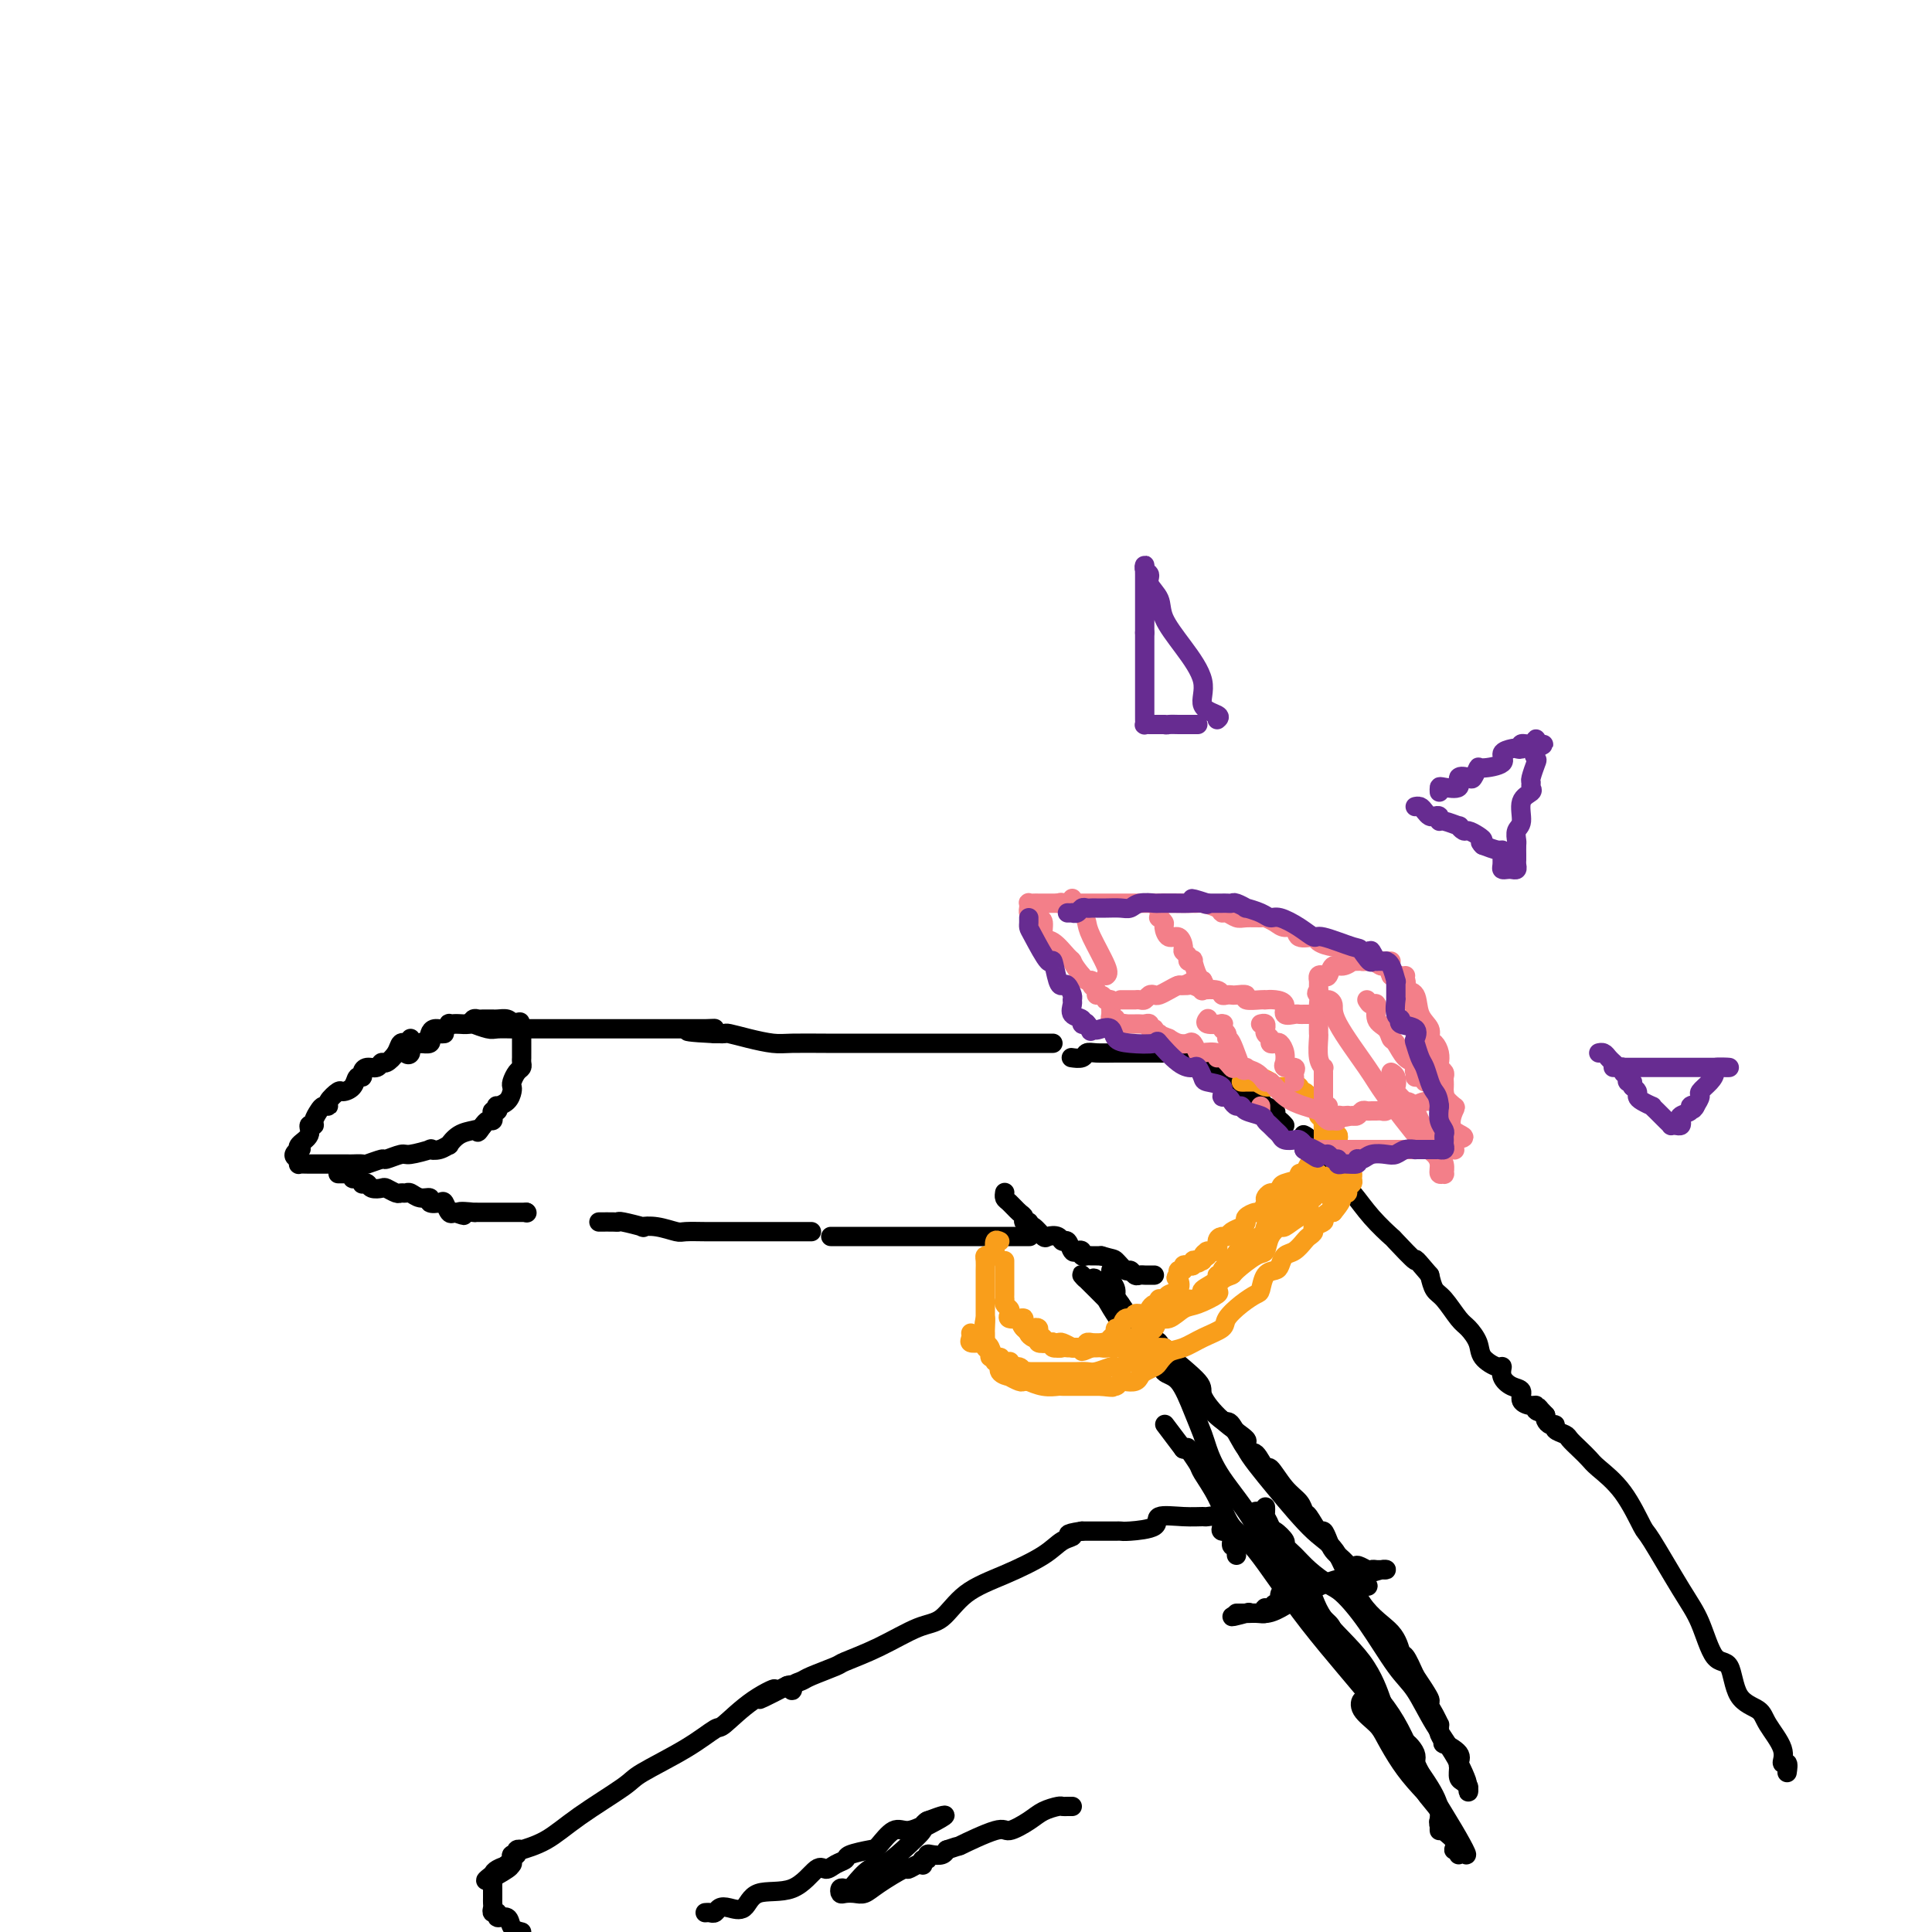 <svg viewBox='0 0 400 400' version='1.1' xmlns='http://www.w3.org/2000/svg' xmlns:xlink='http://www.w3.org/1999/xlink'><g fill='none' stroke='#000000' stroke-width='4' stroke-linecap='round' stroke-linejoin='round'><path d='M370,367c0.135,-0.901 0.271,-1.803 0,-2c-0.271,-0.197 -0.948,0.310 -1,0c-0.052,-0.310 0.521,-1.436 0,-3c-0.521,-1.564 -2.134,-3.566 -3,-5c-0.866,-1.434 -0.983,-2.301 -2,-3c-1.017,-0.699 -2.933,-1.230 -4,-3c-1.067,-1.770 -1.284,-4.780 -2,-6c-0.716,-1.220 -1.930,-0.651 -3,-2c-1.070,-1.349 -1.996,-4.618 -3,-7c-1.004,-2.382 -2.086,-3.877 -4,-7c-1.914,-3.123 -4.659,-7.872 -6,-10c-1.341,-2.128 -1.279,-1.634 -2,-3c-0.721,-1.366 -2.225,-4.593 -4,-7c-1.775,-2.407 -3.822,-3.993 -5,-5c-1.178,-1.007 -1.486,-1.435 -2,-2c-0.514,-0.565 -1.233,-1.266 -2,-2c-0.767,-0.734 -1.581,-1.502 -2,-2c-0.419,-0.498 -0.442,-0.725 -1,-1c-0.558,-0.275 -1.652,-0.599 -2,-1c-0.348,-0.401 0.051,-0.881 0,-1c-0.051,-0.119 -0.552,0.122 -1,0c-0.448,-0.122 -0.842,-0.606 -1,-1c-0.158,-0.394 -0.079,-0.697 0,-1'/><path d='M320,293c-2.639,-2.719 -1.237,-1.515 -1,-1c0.237,0.515 -0.691,0.341 -1,0c-0.309,-0.341 0.003,-0.850 0,-1c-0.003,-0.150 -0.320,0.060 -1,0c-0.680,-0.060 -1.723,-0.388 -2,-1c-0.277,-0.612 0.212,-1.507 0,-2c-0.212,-0.493 -1.125,-0.582 -2,-1c-0.875,-0.418 -1.711,-1.164 -2,-2c-0.289,-0.836 -0.031,-1.761 0,-2c0.031,-0.239 -0.165,0.209 -1,0c-0.835,-0.209 -2.310,-1.075 -3,-2c-0.690,-0.925 -0.594,-1.910 -1,-3c-0.406,-1.090 -1.313,-2.287 -2,-3c-0.687,-0.713 -1.153,-0.944 -2,-2c-0.847,-1.056 -2.074,-2.938 -3,-4c-0.926,-1.062 -1.550,-1.303 -2,-2c-0.450,-0.697 -0.725,-1.848 -1,-3'/><path d='M296,264c-4.152,-4.927 -2.533,-2.744 -3,-3c-0.467,-0.256 -3.022,-2.952 -4,-4c-0.978,-1.048 -0.379,-0.450 -1,-1c-0.621,-0.550 -2.461,-2.249 -4,-4c-1.539,-1.751 -2.778,-3.555 -4,-5c-1.222,-1.445 -2.426,-2.533 -3,-3c-0.574,-0.467 -0.517,-0.314 -1,-1c-0.483,-0.686 -1.506,-2.212 -2,-3c-0.494,-0.788 -0.458,-0.838 -1,-1c-0.542,-0.162 -1.661,-0.435 -2,-1c-0.339,-0.565 0.101,-1.421 0,-2c-0.101,-0.579 -0.743,-0.880 -1,-1c-0.257,-0.120 -0.128,-0.060 0,0'/><path d='M266,233c-0.293,-0.332 -0.587,-0.664 -1,-1c-0.413,-0.336 -0.946,-0.677 -1,-1c-0.054,-0.323 0.372,-0.629 0,-1c-0.372,-0.371 -1.541,-0.806 -2,-1c-0.459,-0.194 -0.208,-0.146 0,0c0.208,0.146 0.373,0.390 0,0c-0.373,-0.390 -1.283,-1.414 -2,-2c-0.717,-0.586 -1.239,-0.734 -2,-1c-0.761,-0.266 -1.760,-0.650 -2,-1c-0.240,-0.350 0.280,-0.667 0,-1c-0.280,-0.333 -1.359,-0.681 -2,-1c-0.641,-0.319 -0.845,-0.610 -1,-1c-0.155,-0.390 -0.263,-0.879 -1,-1c-0.737,-0.121 -2.103,0.125 -3,0c-0.897,-0.125 -1.323,-0.622 -2,-1c-0.677,-0.378 -1.604,-0.637 -2,-1c-0.396,-0.363 -0.261,-0.829 -1,-1c-0.739,-0.171 -2.351,-0.045 -3,0c-0.649,0.045 -0.335,0.011 -1,0c-0.665,-0.011 -2.309,0.001 -4,0c-1.691,-0.001 -3.427,-0.014 -5,0c-1.573,0.014 -2.982,0.056 -4,0c-1.018,-0.056 -1.646,-0.211 -2,0c-0.354,0.211 -0.435,0.789 -1,1c-0.565,0.211 -1.614,0.057 -2,0c-0.386,-0.057 -0.110,-0.016 0,0c0.110,0.016 0.055,0.008 0,0'/><path d='M218,216c-0.252,0.000 -0.505,0.000 -1,0c-0.495,-0.000 -1.234,-0.000 -2,0c-0.766,0.000 -1.560,0.000 -2,0c-0.440,-0.000 -0.526,-0.000 -2,0c-1.474,0.000 -4.334,0.000 -7,0c-2.666,-0.000 -5.137,-0.000 -9,0c-3.863,0.000 -9.119,0.001 -12,0c-2.881,-0.001 -3.386,-0.003 -5,0c-1.614,0.003 -4.338,0.011 -7,0c-2.662,-0.011 -5.262,-0.041 -7,0c-1.738,0.041 -2.612,0.155 -4,0c-1.388,-0.155 -3.289,-0.577 -5,-1c-1.711,-0.423 -3.232,-0.845 -4,-1c-0.768,-0.155 -0.784,-0.042 -1,0c-0.216,0.042 -0.633,0.012 -1,0c-0.367,-0.012 -0.683,-0.006 -1,0'/><path d='M148,214c-10.977,-0.536 -3.420,-0.876 -1,-1c2.420,-0.124 -0.296,-0.033 -1,0c-0.704,0.033 0.604,0.009 0,0c-0.604,-0.009 -3.118,-0.002 -4,0c-0.882,0.002 -0.130,0.001 -1,0c-0.870,-0.001 -3.363,-0.000 -6,0c-2.637,0.000 -5.418,0.000 -7,0c-1.582,-0.000 -1.965,-0.000 -3,0c-1.035,0.000 -2.724,0.000 -4,0c-1.276,-0.000 -2.141,-0.000 -3,0c-0.859,0.000 -1.714,0.000 -2,0c-0.286,-0.000 -0.003,-0.000 -1,0c-0.997,0.000 -3.273,0.000 -4,0c-0.727,-0.000 0.096,-0.000 0,0c-0.096,0.000 -1.112,0.001 -2,0c-0.888,-0.001 -1.647,-0.004 -2,0c-0.353,0.004 -0.301,0.015 -1,0c-0.699,-0.015 -2.151,-0.057 -3,0c-0.849,0.057 -1.096,0.211 -2,0c-0.904,-0.211 -2.467,-0.789 -3,-1c-0.533,-0.211 -0.038,-0.057 0,0c0.038,0.057 -0.382,0.015 -1,0c-0.618,-0.015 -1.436,-0.004 -2,0c-0.564,0.004 -0.876,0.001 -1,0c-0.124,-0.001 -0.062,-0.001 0,0'/><path d='M92,214c-0.339,0.033 -0.677,0.065 -1,0c-0.323,-0.065 -0.629,-0.228 -1,0c-0.371,0.228 -0.807,0.845 -1,1c-0.193,0.155 -0.142,-0.154 0,0c0.142,0.154 0.374,0.771 0,1c-0.374,0.229 -1.353,0.068 -2,0c-0.647,-0.068 -0.962,-0.045 -1,0c-0.038,0.045 0.200,0.111 0,0c-0.200,-0.111 -0.837,-0.401 -1,0c-0.163,0.401 0.148,1.493 0,2c-0.148,0.507 -0.757,0.431 -1,0c-0.243,-0.431 -0.122,-1.215 0,-2'/><path d='M84,216c-1.064,0.314 0.275,0.099 1,0c0.725,-0.099 0.835,-0.082 1,0c0.165,0.082 0.386,0.228 1,0c0.614,-0.228 1.621,-0.831 2,-1c0.379,-0.169 0.130,0.094 0,0c-0.130,-0.094 -0.141,-0.547 0,-1c0.141,-0.453 0.434,-0.906 1,-1c0.566,-0.094 1.405,0.171 2,0c0.595,-0.171 0.946,-0.778 1,-1c0.054,-0.222 -0.189,-0.058 0,0c0.189,0.058 0.810,0.012 1,0c0.190,-0.012 -0.051,0.011 0,0c0.051,-0.011 0.395,-0.055 1,0c0.605,0.055 1.471,0.211 2,0c0.529,-0.211 0.720,-0.789 1,-1c0.280,-0.211 0.649,-0.057 1,0c0.351,0.057 0.685,0.015 1,0c0.315,-0.015 0.613,-0.005 1,0c0.387,0.005 0.863,0.004 1,0c0.137,-0.004 -0.066,-0.011 0,0c0.066,0.011 0.403,0.042 1,0c0.597,-0.042 1.456,-0.155 2,0c0.544,0.155 0.772,0.577 1,1'/><path d='M106,212c3.359,-0.683 0.756,-0.391 0,0c-0.756,0.391 0.333,0.879 1,1c0.667,0.121 0.911,-0.127 1,0c0.089,0.127 0.024,0.629 0,1c-0.024,0.371 -0.006,0.610 0,1c0.006,0.390 0.002,0.930 0,1c-0.002,0.070 0.000,-0.332 0,0c-0.000,0.332 -0.003,1.397 0,2c0.003,0.603 0.011,0.743 0,1c-0.011,0.257 -0.042,0.633 0,1c0.042,0.367 0.155,0.727 0,1c-0.155,0.273 -0.579,0.458 -1,1c-0.421,0.542 -0.838,1.442 -1,2c-0.162,0.558 -0.068,0.775 0,1c0.068,0.225 0.110,0.456 0,1c-0.110,0.544 -0.373,1.399 -1,2c-0.627,0.601 -1.618,0.948 -2,1c-0.382,0.052 -0.154,-0.192 0,0c0.154,0.192 0.234,0.821 0,1c-0.234,0.179 -0.784,-0.093 -1,0c-0.216,0.093 -0.099,0.551 0,1c0.099,0.449 0.181,0.890 0,1c-0.181,0.110 -0.623,-0.111 -1,0c-0.377,0.111 -0.688,0.556 -1,1'/><path d='M100,233c-1.443,2.090 -1.051,1.316 -1,1c0.051,-0.316 -0.240,-0.172 -1,0c-0.760,0.172 -1.988,0.372 -3,1c-1.012,0.628 -1.809,1.684 -2,2c-0.191,0.316 0.222,-0.107 0,0c-0.222,0.107 -1.080,0.746 -2,1c-0.920,0.254 -1.904,0.125 -2,0c-0.096,-0.125 0.695,-0.245 0,0c-0.695,0.245 -2.877,0.854 -4,1c-1.123,0.146 -1.189,-0.171 -2,0c-0.811,0.171 -2.368,0.830 -3,1c-0.632,0.170 -0.340,-0.151 -1,0c-0.660,0.151 -2.271,0.772 -3,1c-0.729,0.228 -0.576,0.061 -1,0c-0.424,-0.061 -1.427,-0.016 -2,0c-0.573,0.016 -0.717,0.004 -1,0c-0.283,-0.004 -0.706,-0.001 -1,0c-0.294,0.001 -0.460,0.000 -1,0c-0.540,-0.000 -1.453,-0.000 -2,0c-0.547,0.000 -0.729,-0.000 -1,0c-0.271,0.000 -0.633,0.001 -1,0c-0.367,-0.001 -0.739,-0.003 -1,0c-0.261,0.003 -0.410,0.011 -1,0c-0.590,-0.011 -1.620,-0.041 -2,0c-0.380,0.041 -0.108,0.155 0,0c0.108,-0.155 0.054,-0.577 0,-1'/><path d='M62,240c-2.175,-0.618 -0.612,-1.662 0,-2c0.612,-0.338 0.273,0.029 0,0c-0.273,-0.029 -0.480,-0.455 0,-1c0.480,-0.545 1.648,-1.210 2,-2c0.352,-0.790 -0.113,-1.704 0,-2c0.113,-0.296 0.805,0.026 1,0c0.195,-0.026 -0.107,-0.401 0,-1c0.107,-0.599 0.624,-1.422 1,-2c0.376,-0.578 0.610,-0.911 1,-1c0.390,-0.089 0.934,0.065 1,0c0.066,-0.065 -0.348,-0.351 0,-1c0.348,-0.649 1.456,-1.662 2,-2c0.544,-0.338 0.523,-0.002 1,0c0.477,0.002 1.450,-0.329 2,-1c0.550,-0.671 0.676,-1.681 1,-2c0.324,-0.319 0.847,0.054 1,0c0.153,-0.054 -0.062,-0.535 0,-1c0.062,-0.465 0.402,-0.915 1,-1c0.598,-0.085 1.455,0.194 2,0c0.545,-0.194 0.777,-0.861 1,-1c0.223,-0.139 0.437,0.250 1,0c0.563,-0.250 1.475,-1.138 2,-2c0.525,-0.862 0.662,-1.699 1,-2c0.338,-0.301 0.875,-0.067 1,0c0.125,0.067 -0.162,-0.034 0,0c0.162,0.034 0.774,0.201 1,0c0.226,-0.201 0.064,-0.772 0,-1c-0.064,-0.228 -0.032,-0.114 0,0'/><path d='M70,243c0.301,0.002 0.602,0.005 1,0c0.398,-0.005 0.894,-0.016 1,0c0.106,0.016 -0.178,0.061 0,0c0.178,-0.061 0.817,-0.226 1,0c0.183,0.226 -0.091,0.844 0,1c0.091,0.156 0.548,-0.151 1,0c0.452,0.151 0.899,0.759 1,1c0.101,0.241 -0.143,0.116 0,0c0.143,-0.116 0.672,-0.223 1,0c0.328,0.223 0.455,0.778 1,1c0.545,0.222 1.508,0.112 2,0c0.492,-0.112 0.512,-0.227 1,0c0.488,0.227 1.442,0.797 2,1c0.558,0.203 0.718,0.039 1,0c0.282,-0.039 0.687,0.046 1,0c0.313,-0.046 0.536,-0.222 1,0c0.464,0.222 1.171,0.842 2,1c0.829,0.158 1.780,-0.146 2,0c0.220,0.146 -0.292,0.744 0,1c0.292,0.256 1.388,0.172 2,0c0.612,-0.172 0.742,-0.431 1,0c0.258,0.431 0.645,1.552 1,2c0.355,0.448 0.677,0.224 1,0'/><path d='M94,251c3.755,1.238 1.142,0.332 1,0c-0.142,-0.332 2.186,-0.089 3,0c0.814,0.089 0.115,0.024 0,0c-0.115,-0.024 0.354,-0.006 1,0c0.646,0.006 1.468,0.002 2,0c0.532,-0.002 0.772,-0.000 1,0c0.228,0.000 0.442,0.000 1,0c0.558,-0.000 1.460,-0.000 2,0c0.540,0.000 0.719,0.000 1,0c0.281,-0.000 0.663,-0.000 1,0c0.337,0.000 0.629,0.000 1,0c0.371,-0.000 0.820,-0.000 1,0c0.180,0.000 0.090,0.000 0,0'/><path d='M109,251c0.000,0.000 0.100,0.100 0.1,0.1'/><path d='M124,253c1.151,-0.008 2.303,-0.016 3,0c0.697,0.016 0.941,0.056 1,0c0.059,-0.056 -0.065,-0.207 1,0c1.065,0.207 3.319,0.774 4,1c0.681,0.226 -0.211,0.113 0,0c0.211,-0.113 1.526,-0.226 3,0c1.474,0.226 3.108,0.793 4,1c0.892,0.207 1.041,0.056 2,0c0.959,-0.056 2.728,-0.015 4,0c1.272,0.015 2.046,0.004 3,0c0.954,-0.004 2.086,-0.001 3,0c0.914,0.001 1.610,0.000 2,0c0.390,-0.000 0.475,-0.000 1,0c0.525,0.000 1.488,0.000 2,0c0.512,-0.000 0.571,-0.000 1,0c0.429,0.000 1.228,0.000 2,0c0.772,-0.000 1.516,-0.000 2,0c0.484,0.000 0.707,0.000 1,0c0.293,-0.000 0.657,-0.000 1,0c0.343,0.000 0.667,0.000 1,0c0.333,-0.000 0.677,-0.000 1,0c0.323,0.000 0.625,0.000 1,0c0.375,-0.000 0.821,-0.000 1,0c0.179,0.000 0.089,0.000 0,0'/><path d='M172,256c0.153,0.000 0.306,0.000 1,0c0.694,0.000 1.931,0.000 3,0c1.069,0.000 1.972,0.000 3,0c1.028,0.000 2.183,0.000 3,0c0.817,0.000 1.298,0.000 2,0c0.702,0.000 1.625,-0.000 2,0c0.375,0.000 0.203,0.000 1,0c0.797,0.000 2.563,0.000 4,0c1.437,0.000 2.545,0.000 4,0c1.455,0.000 3.257,-0.000 4,0c0.743,0.000 0.426,0.000 1,0c0.574,-0.000 2.040,-0.000 3,0c0.960,0.000 1.413,0.000 2,0c0.587,-0.000 1.306,0.000 2,0c0.694,0.000 1.363,0.000 2,0c0.637,-0.000 1.243,-0.000 2,0c0.757,0.000 1.665,0.000 2,0c0.335,-0.000 0.096,-0.000 0,0c-0.096,0.000 -0.048,0.000 0,0'/><path d='M208,247c0.016,-0.098 0.033,-0.195 0,0c-0.033,0.195 -0.115,0.683 0,1c0.115,0.317 0.427,0.462 1,1c0.573,0.538 1.408,1.468 2,2c0.592,0.532 0.943,0.665 1,1c0.057,0.335 -0.179,0.872 0,1c0.179,0.128 0.773,-0.155 1,0c0.227,0.155 0.087,0.746 0,1c-0.087,0.254 -0.122,0.172 0,0c0.122,-0.172 0.400,-0.434 1,0c0.600,0.434 1.523,1.564 2,2c0.477,0.436 0.509,0.177 1,0c0.491,-0.177 1.441,-0.271 2,0c0.559,0.271 0.728,0.909 1,1c0.272,0.091 0.646,-0.364 1,0c0.354,0.364 0.686,1.548 1,2c0.314,0.452 0.609,0.174 1,0c0.391,-0.174 0.878,-0.243 1,0c0.122,0.243 -0.122,0.797 0,1c0.122,0.203 0.610,0.054 1,0c0.390,-0.054 0.682,-0.015 1,0c0.318,0.015 0.662,0.004 1,0c0.338,-0.004 0.669,-0.002 1,0'/><path d='M228,260c2.427,0.720 2.496,0.518 3,1c0.504,0.482 1.445,1.646 2,2c0.555,0.354 0.726,-0.101 1,0c0.274,0.101 0.652,0.759 1,1c0.348,0.241 0.668,0.065 1,0c0.332,-0.065 0.677,-0.017 1,0c0.323,0.017 0.626,0.005 1,0c0.374,-0.005 0.821,-0.001 1,0c0.179,0.001 0.089,0.001 0,0'/><path d='M230,263c-0.009,0.441 -0.018,0.881 0,1c0.018,0.119 0.061,-0.084 0,0c-0.061,0.084 -0.228,0.456 0,1c0.228,0.544 0.852,1.261 1,2c0.148,0.739 -0.178,1.501 0,2c0.178,0.499 0.862,0.736 1,1c0.138,0.264 -0.271,0.557 0,1c0.271,0.443 1.220,1.037 2,2c0.780,0.963 1.390,2.296 2,3c0.610,0.704 1.220,0.781 2,1c0.780,0.219 1.729,0.581 2,1c0.271,0.419 -0.137,0.897 0,1c0.137,0.103 0.820,-0.168 1,0c0.180,0.168 -0.144,0.776 0,1c0.144,0.224 0.755,0.064 1,0c0.245,-0.064 0.122,-0.032 0,0'/><path d='M242,282c0.077,0.364 0.154,0.727 0,1c-0.154,0.273 -0.539,0.455 0,1c0.539,0.545 2.000,1.454 3,2c1.000,0.546 1.537,0.730 2,1c0.463,0.270 0.852,0.627 1,1c0.148,0.373 0.056,0.762 1,2c0.944,1.238 2.926,3.325 4,4c1.074,0.675 1.242,-0.061 2,1c0.758,1.061 2.107,3.919 3,5c0.893,1.081 1.332,0.386 2,1c0.668,0.614 1.566,2.536 2,3c0.434,0.464 0.406,-0.530 1,0c0.594,0.530 1.812,2.585 3,4c1.188,1.415 2.346,2.192 3,3c0.654,0.808 0.805,1.648 1,2c0.195,0.352 0.433,0.216 1,1c0.567,0.784 1.463,2.487 2,3c0.537,0.513 0.716,-0.166 1,0c0.284,0.166 0.672,1.175 1,2c0.328,0.825 0.595,1.465 1,2c0.405,0.535 0.949,0.967 1,1c0.051,0.033 -0.393,-0.331 0,0c0.393,0.331 1.621,1.357 2,2c0.379,0.643 -0.090,0.904 0,1c0.090,0.096 0.740,0.027 1,0c0.260,-0.027 0.130,-0.014 0,0'/><path d='M280,325c5.996,6.652 1.988,1.782 1,0c-0.988,-1.782 1.046,-0.477 2,0c0.954,0.477 0.829,0.127 1,0c0.171,-0.127 0.639,-0.031 1,0c0.361,0.031 0.614,-0.003 1,0c0.386,0.003 0.903,0.043 1,0c0.097,-0.043 -0.227,-0.169 -1,0c-0.773,0.169 -1.994,0.634 -4,1c-2.006,0.366 -4.796,0.634 -8,2c-3.204,1.366 -6.823,3.830 -9,5c-2.177,1.170 -2.914,1.046 -4,1c-1.086,-0.046 -2.523,-0.012 -3,0c-0.477,0.012 0.006,0.003 0,0c-0.006,-0.003 -0.502,-0.001 -1,0c-0.498,0.001 -1.000,0.000 -1,0c-0.000,-0.000 0.500,-0.000 1,0'/><path d='M257,334c-4.236,1.391 -0.326,0.369 1,0c1.326,-0.369 0.067,-0.085 0,0c-0.067,0.085 1.057,-0.029 2,0c0.943,0.029 1.705,0.199 2,0c0.295,-0.199 0.121,-0.769 0,-1c-0.121,-0.231 -0.191,-0.122 0,0c0.191,0.122 0.643,0.257 1,0c0.357,-0.257 0.618,-0.906 1,-1c0.382,-0.094 0.886,0.367 1,0c0.114,-0.367 -0.162,-1.560 0,-2c0.162,-0.440 0.760,-0.126 1,0c0.240,0.126 0.120,0.063 0,0'/><path d='M262,312c0.015,0.329 0.030,0.658 0,1c-0.030,0.342 -0.107,0.695 0,1c0.107,0.305 0.396,0.560 1,2c0.604,1.440 1.524,4.066 2,5c0.476,0.934 0.510,0.178 1,1c0.490,0.822 1.438,3.223 2,4c0.562,0.777 0.740,-0.070 1,0c0.260,0.070 0.602,1.058 1,2c0.398,0.942 0.853,1.837 1,2c0.147,0.163 -0.012,-0.407 0,0c0.012,0.407 0.195,1.792 1,3c0.805,1.208 2.231,2.240 3,3c0.769,0.760 0.881,1.249 1,2c0.119,0.751 0.244,1.765 1,3c0.756,1.235 2.144,2.693 3,4c0.856,1.307 1.181,2.465 2,4c0.819,1.535 2.132,3.447 3,5c0.868,1.553 1.290,2.747 2,4c0.710,1.253 1.707,2.565 2,3c0.293,0.435 -0.117,-0.007 0,0c0.117,0.007 0.762,0.463 1,1c0.238,0.537 0.068,1.153 0,1c-0.068,-0.153 -0.034,-1.077 0,-2'/><path d='M290,361c4.125,7.357 0.437,1.248 -1,-1c-1.437,-2.248 -0.622,-0.636 -1,-1c-0.378,-0.364 -1.948,-2.705 -3,-4c-1.052,-1.295 -1.587,-1.545 -2,-2c-0.413,-0.455 -0.705,-1.116 -1,-1c-0.295,0.116 -0.594,1.008 0,2c0.594,0.992 2.080,2.082 3,3c0.920,0.918 1.273,1.663 2,3c0.727,1.337 1.828,3.268 3,5c1.172,1.732 2.414,3.267 4,5c1.586,1.733 3.515,3.664 4,5c0.485,1.336 -0.472,2.075 0,3c0.472,0.925 2.375,2.035 3,3c0.625,0.965 -0.029,1.786 0,2c0.029,0.214 0.740,-0.180 1,0c0.260,0.180 0.070,0.933 0,1c-0.070,0.067 -0.020,-0.552 0,-1c0.020,-0.448 0.010,-0.724 0,-1'/><path d='M302,382c3.074,4.381 1.261,0.833 -1,-3c-2.261,-3.833 -4.968,-7.950 -7,-12c-2.032,-4.050 -3.389,-8.033 -6,-12c-2.611,-3.967 -6.478,-7.919 -8,-10c-1.522,-2.081 -0.701,-2.291 -2,-4c-1.299,-1.709 -4.719,-4.916 -7,-7c-2.281,-2.084 -3.423,-3.046 -5,-6c-1.577,-2.954 -3.591,-7.901 -6,-12c-2.409,-4.099 -5.214,-7.351 -7,-10c-1.786,-2.649 -2.552,-4.697 -3,-6c-0.448,-1.303 -0.578,-1.861 -1,-3c-0.422,-1.139 -1.135,-2.858 -2,-5c-0.865,-2.142 -1.881,-4.708 -3,-6c-1.119,-1.292 -2.341,-1.311 -3,-2c-0.659,-0.689 -0.754,-2.046 -1,-3c-0.246,-0.954 -0.643,-1.503 -1,-2c-0.357,-0.497 -0.673,-0.941 -1,-1c-0.327,-0.059 -0.665,0.269 -1,0c-0.335,-0.269 -0.668,-1.134 -1,-2'/><path d='M236,276c-10.926,-16.838 -5.242,-5.934 -4,-3c1.242,2.934 -1.957,-2.103 -3,-4c-1.043,-1.897 0.071,-0.656 0,-1c-0.071,-0.344 -1.326,-2.275 -2,-3c-0.674,-0.725 -0.768,-0.246 -1,0c-0.232,0.246 -0.601,0.260 -1,0c-0.399,-0.260 -0.827,-0.792 -1,-1c-0.173,-0.208 -0.091,-0.091 1,1c1.091,1.091 3.190,3.158 4,4c0.810,0.842 0.332,0.461 2,2c1.668,1.539 5.482,4.998 9,8c3.518,3.002 6.738,5.549 8,7c1.262,1.451 0.564,1.808 1,3c0.436,1.192 2.006,3.219 4,5c1.994,1.781 4.413,3.317 5,4c0.587,0.683 -0.656,0.513 0,2c0.656,1.487 3.212,4.630 6,8c2.788,3.370 5.808,6.967 8,9c2.192,2.033 3.556,2.503 5,5c1.444,2.497 2.967,7.020 5,10c2.033,2.980 4.576,4.417 6,6c1.424,1.583 1.730,3.311 2,4c0.270,0.689 0.506,0.340 1,1c0.494,0.660 1.247,2.330 2,4'/><path d='M293,347c5.576,8.216 2.015,4.256 1,3c-1.015,-1.256 0.515,0.191 1,1c0.485,0.809 -0.077,0.981 0,1c0.077,0.019 0.791,-0.115 1,0c0.209,0.115 -0.087,0.479 0,1c0.087,0.521 0.558,1.199 1,2c0.442,0.801 0.855,1.725 1,2c0.145,0.275 0.022,-0.100 0,0c-0.022,0.100 0.058,0.673 0,1c-0.058,0.327 -0.254,0.406 0,1c0.254,0.594 0.958,1.702 1,2c0.042,0.298 -0.578,-0.215 0,0c0.578,0.215 2.354,1.156 3,2c0.646,0.844 0.163,1.589 0,2c-0.163,0.411 -0.005,0.487 0,1c0.005,0.513 -0.142,1.462 0,2c0.142,0.538 0.575,0.664 1,1c0.425,0.336 0.843,0.883 1,1c0.157,0.117 0.052,-0.195 0,0c-0.052,0.195 -0.053,0.899 0,1c0.053,0.101 0.158,-0.400 0,-1c-0.158,-0.600 -0.579,-1.300 -1,-2'/><path d='M303,368c1.571,2.954 0.498,-0.161 -1,-3c-1.498,-2.839 -3.419,-5.401 -5,-8c-1.581,-2.599 -2.820,-5.234 -4,-7c-1.180,-1.766 -2.301,-2.664 -4,-5c-1.699,-2.336 -3.977,-6.110 -6,-9c-2.023,-2.890 -3.790,-4.897 -5,-6c-1.210,-1.103 -1.864,-1.302 -3,-2c-1.136,-0.698 -2.756,-1.893 -4,-3c-1.244,-1.107 -2.112,-2.124 -3,-3c-0.888,-0.876 -1.797,-1.609 -2,-2c-0.203,-0.391 0.301,-0.438 0,-1c-0.301,-0.562 -1.405,-1.638 -2,-2c-0.595,-0.362 -0.680,-0.010 -1,0c-0.320,0.010 -0.874,-0.323 -1,-1c-0.126,-0.677 0.176,-1.698 0,-2c-0.176,-0.302 -0.832,0.114 -1,0c-0.168,-0.114 0.151,-0.760 0,-1c-0.151,-0.240 -0.773,-0.076 -1,0c-0.227,0.076 -0.061,0.062 0,0c0.061,-0.062 0.017,-0.173 0,0c-0.017,0.173 -0.006,0.629 0,1c0.006,0.371 0.009,0.657 2,3c1.991,2.343 5.972,6.744 8,10c2.028,3.256 2.104,5.367 4,8c1.896,2.633 5.611,5.788 8,9c2.389,3.212 3.451,6.480 4,8c0.549,1.520 0.585,1.291 1,2c0.415,0.709 1.207,2.354 2,4'/><path d='M289,358c4.499,7.402 2.246,3.907 2,3c-0.246,-0.907 1.515,0.775 2,2c0.485,1.225 -0.304,1.992 0,3c0.304,1.008 1.703,2.255 2,3c0.297,0.745 -0.509,0.987 0,2c0.509,1.013 2.333,2.797 3,4c0.667,1.203 0.179,1.823 0,2c-0.179,0.177 -0.047,-0.091 0,0c0.047,0.091 0.011,0.539 0,1c-0.011,0.461 0.005,0.935 0,1c-0.005,0.065 -0.029,-0.279 0,-1c0.029,-0.721 0.112,-1.819 0,-3c-0.112,-1.181 -0.420,-2.445 -2,-5c-1.580,-2.555 -4.432,-6.400 -6,-9c-1.568,-2.600 -1.850,-3.954 -5,-8c-3.150,-4.046 -9.166,-10.783 -14,-17c-4.834,-6.217 -8.484,-11.915 -11,-15c-2.516,-3.085 -3.897,-3.556 -5,-5c-1.103,-1.444 -1.927,-3.861 -3,-6c-1.073,-2.139 -2.395,-3.998 -3,-5c-0.605,-1.002 -0.492,-1.145 -1,-2c-0.508,-0.855 -1.637,-2.423 -2,-3c-0.363,-0.577 0.039,-0.165 0,0c-0.039,0.165 -0.520,0.082 -1,0'/><path d='M245,300c-6.667,-8.833 -3.333,-4.417 0,0'/></g>
<g fill='none' stroke='#F99E1B' stroke-width='4' stroke-linecap='round' stroke-linejoin='round'><path d='M271,241c0.123,-0.225 0.246,-0.450 0,0c-0.246,0.450 -0.861,1.574 -1,2c-0.139,0.426 0.198,0.155 0,0c-0.198,-0.155 -0.932,-0.195 -1,0c-0.068,0.195 0.529,0.626 0,1c-0.529,0.374 -2.184,0.692 -3,1c-0.816,0.308 -0.792,0.606 -1,1c-0.208,0.394 -0.647,0.884 -1,1c-0.353,0.116 -0.618,-0.141 -1,0c-0.382,0.141 -0.881,0.682 -1,1c-0.119,0.318 0.140,0.414 0,1c-0.140,0.586 -0.681,1.663 -1,2c-0.319,0.337 -0.418,-0.065 -1,0c-0.582,0.065 -1.648,0.596 -2,1c-0.352,0.404 0.008,0.682 0,1c-0.008,0.318 -0.385,0.675 -1,1c-0.615,0.325 -1.469,0.617 -2,1c-0.531,0.383 -0.738,0.858 -1,1c-0.262,0.142 -0.578,-0.050 -1,0c-0.422,0.050 -0.948,0.343 -1,1c-0.052,0.657 0.371,1.677 0,2c-0.371,0.323 -1.534,-0.051 -2,0c-0.466,0.051 -0.233,0.525 0,1'/><path d='M250,260c-3.472,2.955 -1.652,0.843 -1,0c0.652,-0.843 0.137,-0.418 0,0c-0.137,0.418 0.104,0.830 0,1c-0.104,0.170 -0.554,0.097 -1,0c-0.446,-0.097 -0.889,-0.218 -1,0c-0.111,0.218 0.110,0.775 0,1c-0.110,0.225 -0.551,0.117 -1,0c-0.449,-0.117 -0.905,-0.241 -1,0c-0.095,0.241 0.171,0.849 0,1c-0.171,0.151 -0.778,-0.155 -1,0c-0.222,0.155 -0.060,0.773 0,1c0.060,0.227 0.017,0.065 0,0c-0.017,-0.065 -0.009,-0.032 0,0'/><path d='M244,264c-0.958,0.736 -0.351,0.575 0,1c0.351,0.425 0.448,1.435 0,2c-0.448,0.565 -1.441,0.686 -2,1c-0.559,0.314 -0.685,0.820 -1,1c-0.315,0.180 -0.819,0.033 -1,0c-0.181,-0.033 -0.038,0.046 0,0c0.038,-0.046 -0.030,-0.219 0,0c0.030,0.219 0.158,0.828 0,1c-0.158,0.172 -0.601,-0.093 -1,0c-0.399,0.093 -0.755,0.545 -1,1c-0.245,0.455 -0.380,0.914 -1,1c-0.620,0.086 -1.725,-0.202 -2,0c-0.275,0.202 0.280,0.895 0,1c-0.280,0.105 -1.395,-0.379 -2,0c-0.605,0.379 -0.701,1.621 -1,2c-0.299,0.379 -0.802,-0.105 -1,0c-0.198,0.105 -0.092,0.797 0,1c0.092,0.203 0.169,-0.085 0,0c-0.169,0.085 -0.585,0.542 -1,1'/><path d='M230,277c-2.365,2.237 -1.279,1.331 -1,1c0.279,-0.331 -0.250,-0.085 -1,0c-0.750,0.085 -1.721,0.009 -2,0c-0.279,-0.009 0.133,0.050 0,0c-0.133,-0.050 -0.810,-0.210 -1,0c-0.190,0.210 0.108,0.788 0,1c-0.108,0.212 -0.621,0.057 -1,0c-0.379,-0.057 -0.625,-0.015 -1,0c-0.375,0.015 -0.879,0.005 -1,0c-0.121,-0.005 0.140,-0.005 0,0c-0.140,0.005 -0.680,0.015 -1,0c-0.320,-0.015 -0.419,-0.056 -1,0c-0.581,0.056 -1.643,0.207 -2,0c-0.357,-0.207 -0.007,-0.772 0,-1c0.007,-0.228 -0.328,-0.118 -1,0c-0.672,0.118 -1.682,0.242 -2,0c-0.318,-0.242 0.056,-0.852 0,-1c-0.056,-0.148 -0.541,0.167 -1,0c-0.459,-0.167 -0.893,-0.814 -1,-1c-0.107,-0.186 0.112,0.090 0,0c-0.112,-0.090 -0.556,-0.545 -1,-1'/><path d='M212,275c-1.168,-1.073 -0.089,-1.754 0,-2c0.089,-0.246 -0.812,-0.055 -1,0c-0.188,0.055 0.338,-0.027 0,0c-0.338,0.027 -1.541,0.161 -2,0c-0.459,-0.161 -0.176,-0.617 0,-1c0.176,-0.383 0.243,-0.694 0,-1c-0.243,-0.306 -0.797,-0.606 -1,-1c-0.203,-0.394 -0.054,-0.883 0,-1c0.054,-0.117 0.015,0.136 0,0c-0.015,-0.136 -0.004,-0.662 0,-1c0.004,-0.338 0.001,-0.490 0,-1c-0.001,-0.510 -0.000,-1.380 0,-2c0.000,-0.620 0.000,-0.989 0,-1c-0.000,-0.011 -0.000,0.337 0,0c0.000,-0.337 0.000,-1.360 0,-2c-0.000,-0.640 -0.000,-0.897 0,-1c0.000,-0.103 0.000,-0.051 0,0'/><path d='M207,257c-0.417,-0.196 -0.833,-0.393 -1,0c-0.167,0.393 -0.083,1.375 0,2c0.083,0.625 0.166,0.892 0,1c-0.166,0.108 -0.580,0.057 -1,0c-0.420,-0.057 -0.844,-0.121 -1,0c-0.156,0.121 -0.042,0.426 0,1c0.042,0.574 0.011,1.418 0,2c-0.011,0.582 -0.003,0.902 0,1c0.003,0.098 0.001,-0.027 0,0c-0.001,0.027 -0.000,0.207 0,1c0.000,0.793 0.000,2.201 0,3c-0.000,0.799 -0.000,0.990 0,1c0.000,0.010 0.000,-0.162 0,0c-0.000,0.162 -0.000,0.659 0,1c0.000,0.341 0.000,0.526 0,1c-0.000,0.474 -0.000,1.237 0,2'/><path d='M204,273c-0.464,2.367 -0.124,0.284 0,0c0.124,-0.284 0.034,1.229 0,2c-0.034,0.771 -0.010,0.798 0,1c0.010,0.202 0.007,0.579 0,1c-0.007,0.421 -0.017,0.888 0,1c0.017,0.112 0.061,-0.129 0,0c-0.061,0.129 -0.228,0.627 0,1c0.228,0.373 0.850,0.620 1,1c0.150,0.380 -0.172,0.893 0,1c0.172,0.107 0.839,-0.192 1,0c0.161,0.192 -0.183,0.873 0,1c0.183,0.127 0.893,-0.302 1,0c0.107,0.302 -0.389,1.335 0,2c0.389,0.665 1.664,0.963 2,1c0.336,0.037 -0.266,-0.187 0,0c0.266,0.187 1.400,0.786 2,1c0.600,0.214 0.665,0.043 1,0c0.335,-0.043 0.939,0.041 1,0c0.061,-0.041 -0.421,-0.207 0,0c0.421,0.207 1.744,0.788 3,1c1.256,0.212 2.445,0.057 3,0c0.555,-0.057 0.475,-0.015 1,0c0.525,0.015 1.654,0.004 2,0c0.346,-0.004 -0.089,-0.001 0,0c0.089,0.001 0.704,0.000 1,0c0.296,-0.000 0.272,-0.000 1,0c0.728,0.000 2.208,0.000 3,0c0.792,-0.000 0.896,-0.000 1,0'/><path d='M228,287c3.655,0.448 2.292,0.068 2,0c-0.292,-0.068 0.485,0.175 1,0c0.515,-0.175 0.767,-0.768 1,-1c0.233,-0.232 0.448,-0.104 1,0c0.552,0.104 1.443,0.184 2,0c0.557,-0.184 0.782,-0.631 1,-1c0.218,-0.369 0.431,-0.661 1,-1c0.569,-0.339 1.494,-0.724 2,-1c0.506,-0.276 0.591,-0.444 1,-1c0.409,-0.556 1.141,-1.499 2,-2c0.859,-0.501 1.847,-0.560 3,-1c1.153,-0.440 2.473,-1.260 4,-2c1.527,-0.740 3.260,-1.401 4,-2c0.740,-0.599 0.488,-1.138 1,-2c0.512,-0.862 1.790,-2.048 3,-3c1.210,-0.952 2.352,-1.668 3,-2c0.648,-0.332 0.803,-0.278 1,-1c0.197,-0.722 0.437,-2.220 1,-3c0.563,-0.780 1.450,-0.843 2,-1c0.550,-0.157 0.763,-0.409 1,-1c0.237,-0.591 0.499,-1.520 1,-2c0.501,-0.480 1.243,-0.510 2,-1c0.757,-0.490 1.531,-1.441 2,-2c0.469,-0.559 0.633,-0.727 1,-1c0.367,-0.273 0.939,-0.651 1,-1c0.061,-0.349 -0.387,-0.668 0,-1c0.387,-0.332 1.609,-0.677 2,-1c0.391,-0.323 -0.049,-0.626 0,-1c0.049,-0.374 0.585,-0.821 1,-1c0.415,-0.179 0.707,-0.089 1,0'/><path d='M276,251c3.498,-4.178 0.744,-2.622 0,-2c-0.744,0.622 0.523,0.311 1,0c0.477,-0.311 0.165,-0.622 0,-1c-0.165,-0.378 -0.184,-0.822 0,-1c0.184,-0.178 0.571,-0.089 1,0c0.429,0.089 0.900,0.178 1,0c0.100,-0.178 -0.172,-0.622 0,-1c0.172,-0.378 0.789,-0.690 1,-1c0.211,-0.310 0.015,-0.619 0,-1c-0.015,-0.381 0.151,-0.834 0,-1c-0.151,-0.166 -0.618,-0.044 -1,0c-0.382,0.044 -0.680,0.012 -1,0c-0.320,-0.012 -0.663,-0.003 -1,0c-0.337,0.003 -0.669,0.002 -1,0'/><path d='M276,243c-0.571,0.199 0.002,0.698 0,1c-0.002,0.302 -0.579,0.409 -1,1c-0.421,0.591 -0.686,1.668 -1,2c-0.314,0.332 -0.677,-0.081 -1,0c-0.323,0.081 -0.605,0.657 -1,1c-0.395,0.343 -0.903,0.455 -1,1c-0.097,0.545 0.216,1.524 0,2c-0.216,0.476 -0.961,0.450 -2,1c-1.039,0.550 -2.373,1.675 -3,2c-0.627,0.325 -0.547,-0.151 -1,0c-0.453,0.151 -1.440,0.930 -2,2c-0.560,1.070 -0.692,2.432 -1,3c-0.308,0.568 -0.791,0.341 -2,1c-1.209,0.659 -3.144,2.203 -4,3c-0.856,0.797 -0.635,0.848 -1,1c-0.365,0.152 -1.318,0.407 -2,1c-0.682,0.593 -1.092,1.526 -1,2c0.092,0.474 0.687,0.489 0,1c-0.687,0.511 -2.655,1.516 -4,2c-1.345,0.484 -2.065,0.445 -3,1c-0.935,0.555 -2.083,1.703 -3,2c-0.917,0.297 -1.604,-0.256 -2,0c-0.396,0.256 -0.503,1.323 -1,2c-0.497,0.677 -1.385,0.966 -2,1c-0.615,0.034 -0.959,-0.187 -1,0c-0.041,0.187 0.220,0.781 0,1c-0.220,0.219 -0.920,0.063 -1,0c-0.080,-0.063 0.460,-0.031 1,0'/><path d='M236,277c-2.308,1.291 -0.076,0.019 1,-1c1.076,-1.019 0.998,-1.786 3,-3c2.002,-1.214 6.084,-2.874 9,-5c2.916,-2.126 4.666,-4.716 6,-6c1.334,-1.284 2.251,-1.261 3,-2c0.749,-0.739 1.329,-2.239 2,-3c0.671,-0.761 1.433,-0.781 2,-1c0.567,-0.219 0.938,-0.635 1,-1c0.062,-0.365 -0.185,-0.678 0,-1c0.185,-0.322 0.804,-0.654 1,-1c0.196,-0.346 -0.029,-0.708 0,-1c0.029,-0.292 0.311,-0.515 1,-1c0.689,-0.485 1.784,-1.231 3,-2c1.216,-0.769 2.553,-1.560 3,-2c0.447,-0.440 0.004,-0.531 0,-1c-0.004,-0.469 0.430,-1.318 1,-2c0.570,-0.682 1.277,-1.196 1,-1c-0.277,0.196 -1.538,1.103 -2,2c-0.462,0.897 -0.127,1.785 0,2c0.127,0.215 0.044,-0.241 -1,0c-1.044,0.241 -3.050,1.180 -4,2c-0.950,0.820 -0.843,1.520 -1,2c-0.157,0.480 -0.579,0.740 -1,1'/><path d='M264,252c-1.666,1.569 -1.833,1.491 -2,2c-0.167,0.509 -0.336,1.603 -1,2c-0.664,0.397 -1.823,0.096 -3,1c-1.177,0.904 -2.373,3.012 -3,4c-0.627,0.988 -0.687,0.855 -1,1c-0.313,0.145 -0.880,0.567 -1,1c-0.120,0.433 0.208,0.875 0,1c-0.208,0.125 -0.952,-0.068 -1,0c-0.048,0.068 0.602,0.396 0,1c-0.602,0.604 -2.454,1.485 -3,2c-0.546,0.515 0.215,0.663 0,1c-0.215,0.337 -1.405,0.864 -2,1c-0.595,0.136 -0.593,-0.117 -1,0c-0.407,0.117 -1.223,0.604 -2,1c-0.777,0.396 -1.517,0.701 -2,1c-0.483,0.299 -0.711,0.591 -1,1c-0.289,0.409 -0.640,0.937 -1,1c-0.360,0.063 -0.730,-0.337 -1,0c-0.270,0.337 -0.441,1.410 -1,2c-0.559,0.590 -1.508,0.698 -2,1c-0.492,0.302 -0.529,0.799 -1,1c-0.471,0.201 -1.378,0.107 -2,0c-0.622,-0.107 -0.959,-0.226 -1,0c-0.041,0.226 0.214,0.796 0,1c-0.214,0.204 -0.898,0.040 -1,0c-0.102,-0.040 0.376,0.042 0,0c-0.376,-0.042 -1.606,-0.207 -2,0c-0.394,0.207 0.049,0.788 0,1c-0.049,0.212 -0.590,0.057 -1,0c-0.410,-0.057 -0.689,-0.016 -1,0c-0.311,0.016 -0.656,0.008 -1,0'/><path d='M226,279c-3.426,1.547 -1.492,0.414 -1,0c0.492,-0.414 -0.460,-0.111 -1,0c-0.540,0.111 -0.670,0.029 -1,0c-0.330,-0.029 -0.862,-0.007 -1,0c-0.138,0.007 0.117,-0.002 0,0c-0.117,0.002 -0.605,0.014 -1,0c-0.395,-0.014 -0.697,-0.056 -1,0c-0.303,0.056 -0.606,0.208 -1,0c-0.394,-0.208 -0.880,-0.777 -1,-1c-0.120,-0.223 0.127,-0.102 0,0c-0.127,0.102 -0.626,0.184 -1,0c-0.374,-0.184 -0.622,-0.635 -1,-1c-0.378,-0.365 -0.885,-0.644 -1,-1c-0.115,-0.356 0.161,-0.788 0,-1c-0.161,-0.212 -0.760,-0.203 -1,0c-0.240,0.203 -0.120,0.602 0,1'/><path d='M214,276c-1.903,-0.221 -0.661,0.726 0,1c0.661,0.274 0.739,-0.124 1,0c0.261,0.124 0.704,0.769 1,1c0.296,0.231 0.443,0.048 1,0c0.557,-0.048 1.523,0.040 2,0c0.477,-0.040 0.463,-0.207 1,0c0.537,0.207 1.624,0.787 2,1c0.376,0.213 0.041,0.057 0,0c-0.041,-0.057 0.210,-0.015 1,0c0.790,0.015 2.117,0.004 3,0c0.883,-0.004 1.322,-0.001 2,0c0.678,0.001 1.595,0.000 2,0c0.405,-0.000 0.297,-0.000 1,0c0.703,0.000 2.215,0.000 3,0c0.785,-0.000 0.841,-0.000 1,0c0.159,0.000 0.420,0.000 1,0c0.580,-0.000 1.480,-0.000 2,0c0.520,0.000 0.659,0.000 1,0c0.341,-0.000 0.885,-0.000 1,0c0.115,0.000 -0.200,0.000 0,0c0.200,-0.000 0.914,-0.000 1,0c0.086,0.000 -0.457,0.000 -1,0'/><path d='M240,279c3.828,0.625 0.397,0.688 -1,1c-1.397,0.312 -0.759,0.872 -1,1c-0.241,0.128 -1.360,-0.176 -2,0c-0.640,0.176 -0.799,0.831 -1,1c-0.201,0.169 -0.442,-0.147 -1,0c-0.558,0.147 -1.434,0.757 -2,1c-0.566,0.243 -0.824,0.118 -1,0c-0.176,-0.118 -0.271,-0.228 -1,0c-0.729,0.228 -2.092,0.793 -3,1c-0.908,0.207 -1.360,0.055 -2,0c-0.640,-0.055 -1.467,-0.015 -2,0c-0.533,0.015 -0.773,0.004 -1,0c-0.227,-0.004 -0.442,-0.001 -1,0c-0.558,0.001 -1.459,0.000 -2,0c-0.541,-0.000 -0.722,-0.000 -1,0c-0.278,0.000 -0.653,0.000 -1,0c-0.347,-0.000 -0.667,-0.000 -1,0c-0.333,0.000 -0.681,0.001 -1,0c-0.319,-0.001 -0.609,-0.004 -1,0c-0.391,0.004 -0.883,0.016 -1,0c-0.117,-0.016 0.140,-0.061 0,0c-0.140,0.061 -0.678,0.226 -1,0c-0.322,-0.226 -0.429,-0.845 -1,-1c-0.571,-0.155 -1.607,0.154 -2,0c-0.393,-0.154 -0.144,-0.772 0,-1c0.144,-0.228 0.184,-0.065 0,0c-0.184,0.065 -0.592,0.033 -1,0'/><path d='M208,282c-3.117,-0.564 -1.410,-0.974 -1,-1c0.410,-0.026 -0.478,0.333 -1,0c-0.522,-0.333 -0.677,-1.357 -1,-2c-0.323,-0.643 -0.812,-0.904 -1,-1c-0.188,-0.096 -0.075,-0.029 0,0c0.075,0.029 0.111,0.018 0,0c-0.111,-0.018 -0.370,-0.044 -1,0c-0.630,0.044 -1.633,0.156 -2,0c-0.367,-0.156 -0.099,-0.580 0,-1c0.099,-0.420 0.028,-0.834 0,-1c-0.028,-0.166 -0.014,-0.083 0,0'/><path d='M277,244c0.000,-0.469 0.000,-0.939 0,-1c-0.000,-0.061 -0.000,0.286 0,0c0.000,-0.286 0.000,-1.204 0,-2c-0.000,-0.796 -0.000,-1.470 0,-2c0.000,-0.530 0.001,-0.917 0,-1c-0.001,-0.083 -0.004,0.136 0,0c0.004,-0.136 0.015,-0.628 0,-1c-0.015,-0.372 -0.057,-0.625 0,-1c0.057,-0.375 0.211,-0.874 0,-1c-0.211,-0.126 -0.788,0.120 -1,0c-0.212,-0.120 -0.061,-0.606 0,-1c0.061,-0.394 0.030,-0.697 0,-1'/><path d='M276,233c-0.166,-1.869 -0.082,-1.041 0,-1c0.082,0.041 0.162,-0.706 0,-1c-0.162,-0.294 -0.564,-0.135 -1,0c-0.436,0.135 -0.904,0.246 -1,0c-0.096,-0.246 0.181,-0.849 0,-1c-0.181,-0.151 -0.819,0.152 -1,0c-0.181,-0.152 0.096,-0.758 0,-1c-0.096,-0.242 -0.564,-0.120 -1,0c-0.436,0.120 -0.839,0.240 -1,0c-0.161,-0.240 -0.081,-0.839 0,-1c0.081,-0.161 0.164,0.114 0,0c-0.164,-0.114 -0.573,-0.619 -1,-1c-0.427,-0.381 -0.870,-0.638 -1,-1c-0.130,-0.362 0.053,-0.829 0,-1c-0.053,-0.171 -0.343,-0.045 -1,0c-0.657,0.045 -1.682,0.009 -2,0c-0.318,-0.009 0.069,0.008 0,0c-0.069,-0.008 -0.596,-0.041 -1,0c-0.404,0.041 -0.687,0.154 -1,0c-0.313,-0.154 -0.657,-0.577 -1,-1'/><path d='M263,224c-2.252,-1.392 -1.382,-0.373 -1,0c0.382,0.373 0.275,0.100 0,0c-0.275,-0.100 -0.719,-0.027 -1,0c-0.281,0.027 -0.399,0.007 -1,0c-0.601,-0.007 -1.686,-0.003 -2,0c-0.314,0.003 0.142,0.005 0,0c-0.142,-0.005 -0.884,-0.016 -1,0c-0.116,0.016 0.393,0.061 1,0c0.607,-0.061 1.312,-0.226 2,0c0.688,0.226 1.360,0.844 2,1c0.640,0.156 1.249,-0.150 2,0c0.751,0.150 1.643,0.757 2,1c0.357,0.243 0.178,0.121 0,0'/><path d='M266,226c1.797,0.306 1.788,0.072 2,0c0.212,-0.072 0.644,0.020 1,0c0.356,-0.020 0.635,-0.150 1,0c0.365,0.150 0.815,0.580 1,1c0.185,0.420 0.106,0.828 0,1c-0.106,0.172 -0.240,0.106 0,0c0.240,-0.106 0.853,-0.253 1,0c0.147,0.253 -0.171,0.907 0,1c0.171,0.093 0.830,-0.375 1,0c0.170,0.375 -0.151,1.592 0,2c0.151,0.408 0.772,0.007 1,0c0.228,-0.007 0.061,0.379 0,1c-0.061,0.621 -0.016,1.477 0,2c0.016,0.523 0.004,0.715 0,1c-0.004,0.285 -0.001,0.664 0,1c0.001,0.336 0.000,0.629 0,1c-0.000,0.371 -0.000,0.820 0,1c0.000,0.180 0.000,0.090 0,0'/></g>
<g fill='none' stroke='#F37F89' stroke-width='4' stroke-linecap='round' stroke-linejoin='round'><path d='M290,203c0.407,-0.084 0.815,-0.168 1,0c0.185,0.168 0.148,0.586 0,1c-0.148,0.414 -0.408,0.822 0,1c0.408,0.178 1.485,0.127 2,1c0.515,0.873 0.467,2.670 1,4c0.533,1.330 1.646,2.191 2,3c0.354,0.809 -0.050,1.565 0,2c0.050,0.435 0.553,0.550 1,1c0.447,0.450 0.838,1.234 1,2c0.162,0.766 0.096,1.515 0,2c-0.096,0.485 -0.222,0.707 0,1c0.222,0.293 0.791,0.656 1,1c0.209,0.344 0.057,0.670 0,1c-0.057,0.330 -0.018,0.663 0,1c0.018,0.337 0.015,0.678 0,1c-0.015,0.322 -0.043,0.625 0,1c0.043,0.375 0.155,0.821 0,1c-0.155,0.179 -0.578,0.089 -1,0'/><path d='M298,227c0.054,2.333 -0.812,1.165 -2,1c-1.188,-0.165 -2.700,0.674 -3,1c-0.300,0.326 0.610,0.140 0,0c-0.610,-0.140 -2.741,-0.234 -4,0c-1.259,0.234 -1.647,0.795 -2,1c-0.353,0.205 -0.672,0.054 -1,0c-0.328,-0.054 -0.665,-0.011 -1,0c-0.335,0.011 -0.668,-0.011 -1,0c-0.332,0.011 -0.664,0.055 -1,0c-0.336,-0.055 -0.678,-0.211 -1,0c-0.322,0.211 -0.625,0.788 -1,1c-0.375,0.212 -0.821,0.061 -1,0c-0.179,-0.061 -0.089,-0.030 0,0'/><path d='M280,231c-2.968,0.614 -1.387,0.150 -1,0c0.387,-0.150 -0.421,0.013 -1,0c-0.579,-0.013 -0.929,-0.203 -1,0c-0.071,0.203 0.137,0.797 0,1c-0.137,0.203 -0.619,0.013 -1,0c-0.381,-0.013 -0.661,0.150 -1,0c-0.339,-0.150 -0.739,-0.612 -1,-1c-0.261,-0.388 -0.384,-0.701 -1,-1c-0.616,-0.299 -1.724,-0.584 -3,-1c-1.276,-0.416 -2.721,-0.963 -4,-2c-1.279,-1.037 -2.394,-2.563 -3,-3c-0.606,-0.437 -0.705,0.215 -1,0c-0.295,-0.215 -0.788,-1.296 -2,-2c-1.212,-0.704 -3.145,-1.029 -4,-1c-0.855,0.029 -0.632,0.414 -1,0c-0.368,-0.414 -1.327,-1.626 -2,-2c-0.673,-0.374 -1.059,0.088 -1,0c0.059,-0.088 0.564,-0.728 0,-1c-0.564,-0.272 -2.195,-0.177 -3,0c-0.805,0.177 -0.782,0.437 -1,0c-0.218,-0.437 -0.677,-1.571 -1,-2c-0.323,-0.429 -0.510,-0.154 -1,0c-0.490,0.154 -1.283,0.187 -2,0c-0.717,-0.187 -1.359,-0.593 -2,-1'/><path d='M242,215c-6.040,-2.493 -2.139,-0.725 -1,0c1.139,0.725 -0.483,0.405 -1,0c-0.517,-0.405 0.073,-0.897 0,-1c-0.073,-0.103 -0.807,0.183 -1,0c-0.193,-0.183 0.156,-0.834 0,-1c-0.156,-0.166 -0.815,0.152 -1,0c-0.185,-0.152 0.105,-0.773 0,-1c-0.105,-0.227 -0.606,-0.061 -1,0c-0.394,0.061 -0.683,0.016 -1,0c-0.317,-0.016 -0.662,-0.004 -1,0c-0.338,0.004 -0.668,0.001 -1,0c-0.332,-0.001 -0.666,-0.001 -1,0'/><path d='M233,212c-1.554,-0.404 -0.938,0.086 -1,0c-0.062,-0.086 -0.801,-0.748 -1,-1c-0.199,-0.252 0.144,-0.096 0,0c-0.144,0.096 -0.775,0.130 -1,0c-0.225,-0.130 -0.046,-0.426 0,-1c0.046,-0.574 -0.043,-1.426 0,-2c0.043,-0.574 0.218,-0.871 0,-1c-0.218,-0.129 -0.828,-0.090 -1,0c-0.172,0.090 0.093,0.232 0,0c-0.093,-0.232 -0.546,-0.837 -1,-1c-0.454,-0.163 -0.909,0.115 -1,0c-0.091,-0.115 0.183,-0.622 0,-1c-0.183,-0.378 -0.822,-0.627 -1,-1c-0.178,-0.373 0.106,-0.870 0,-1c-0.106,-0.130 -0.602,0.106 -1,0c-0.398,-0.106 -0.699,-0.553 -1,-1'/><path d='M224,202c-1.824,-2.214 -1.886,-2.747 -2,-3c-0.114,-0.253 -0.282,-0.224 -1,-1c-0.718,-0.776 -1.985,-2.356 -3,-3c-1.015,-0.644 -1.778,-0.354 -2,-1c-0.222,-0.646 0.098,-2.230 0,-3c-0.098,-0.770 -0.615,-0.727 -1,-1c-0.385,-0.273 -0.639,-0.861 -1,-1c-0.361,-0.139 -0.830,0.173 -1,0c-0.170,-0.173 -0.043,-0.831 0,-1c0.043,-0.169 0.000,0.151 0,0c-0.000,-0.151 0.041,-0.772 0,-1c-0.041,-0.228 -0.166,-0.061 0,0c0.166,0.061 0.622,0.016 1,0c0.378,-0.016 0.679,-0.004 1,0c0.321,0.004 0.663,0.001 1,0c0.337,-0.001 0.668,-0.000 1,0c0.332,0.000 0.666,0.000 1,0c0.334,-0.000 0.667,-0.000 1,0'/><path d='M219,187c0.956,-0.309 0.848,-0.083 1,0c0.152,0.083 0.566,0.022 1,0c0.434,-0.022 0.890,-0.006 1,0c0.110,0.006 -0.125,0.002 0,0c0.125,-0.002 0.611,-0.000 1,0c0.389,0.000 0.682,0.000 1,0c0.318,-0.000 0.663,-0.000 1,0c0.337,0.000 0.667,0.000 1,0c0.333,-0.000 0.667,-0.000 1,0c0.333,0.000 0.663,0.000 1,0c0.337,-0.000 0.681,-0.000 1,0c0.319,0.000 0.614,0.000 1,0c0.386,-0.000 0.862,-0.000 1,0c0.138,0.000 -0.061,0.000 0,0c0.061,-0.000 0.384,-0.000 1,0c0.616,0.000 1.527,0.000 2,0c0.473,-0.000 0.509,-0.000 1,0c0.491,0.000 1.437,0.000 2,0c0.563,-0.000 0.742,-0.000 1,0c0.258,0.000 0.595,0.000 1,0c0.405,-0.000 0.878,-0.000 1,0c0.122,0.000 -0.108,0.000 0,0c0.108,-0.000 0.554,-0.000 1,0'/><path d='M241,187c3.521,-0.000 1.325,-0.000 1,0c-0.325,0.000 1.223,0.000 2,0c0.777,-0.000 0.784,-0.001 1,0c0.216,0.001 0.643,0.003 1,0c0.357,-0.003 0.645,-0.011 1,0c0.355,0.011 0.777,0.040 1,0c0.223,-0.040 0.248,-0.151 1,0c0.752,0.151 2.231,0.562 3,1c0.769,0.438 0.830,0.902 1,1c0.170,0.098 0.450,-0.171 1,0c0.550,0.171 1.369,0.780 2,1c0.631,0.220 1.075,0.049 2,0c0.925,-0.049 2.332,0.023 3,0c0.668,-0.023 0.596,-0.142 1,0c0.404,0.142 1.282,0.545 2,1c0.718,0.455 1.276,0.962 2,1c0.724,0.038 1.615,-0.392 2,0c0.385,0.392 0.264,1.607 1,2c0.736,0.393 2.329,-0.034 3,0c0.671,0.034 0.419,0.530 1,1c0.581,0.470 1.996,0.915 3,1c1.004,0.085 1.597,-0.188 2,0c0.403,0.188 0.614,0.839 1,1c0.386,0.161 0.946,-0.168 1,0c0.054,0.168 -0.399,0.834 0,1c0.399,0.166 1.651,-0.167 2,0c0.349,0.167 -0.205,0.835 0,1c0.205,0.165 1.168,-0.172 2,0c0.832,0.172 1.532,0.854 2,1c0.468,0.146 0.705,-0.244 1,0c0.295,0.244 0.647,1.122 1,2'/><path d='M288,202c3.276,1.547 1.466,0.415 1,0c-0.466,-0.415 0.413,-0.112 1,0c0.587,0.112 0.882,0.032 1,0c0.118,-0.032 0.059,-0.016 0,0'/><path d='M240,189c0.032,0.450 0.063,0.899 0,1c-0.063,0.101 -0.221,-0.147 0,0c0.221,0.147 0.820,0.687 1,1c0.180,0.313 -0.058,0.398 0,1c0.058,0.602 0.412,1.719 1,2c0.588,0.281 1.410,-0.275 2,0c0.590,0.275 0.947,1.381 1,2c0.053,0.619 -0.197,0.752 0,1c0.197,0.248 0.840,0.613 1,1c0.160,0.387 -0.164,0.797 0,1c0.164,0.203 0.814,0.198 1,0c0.186,-0.198 -0.094,-0.589 0,0c0.094,0.589 0.561,2.158 1,3c0.439,0.842 0.850,0.958 1,1c0.150,0.042 0.040,0.011 0,0c-0.040,-0.011 -0.012,-0.003 0,0c0.012,0.003 0.006,0.002 0,0'/><path d='M249,203c1.197,2.183 -0.312,0.640 -1,0c-0.688,-0.640 -0.555,-0.378 -1,0c-0.445,0.378 -1.467,0.872 -2,1c-0.533,0.128 -0.577,-0.110 -1,0c-0.423,0.110 -1.227,0.569 -2,1c-0.773,0.431 -1.516,0.833 -2,1c-0.484,0.167 -0.708,0.097 -1,0c-0.292,-0.097 -0.652,-0.222 -1,0c-0.348,0.222 -0.685,0.792 -1,1c-0.315,0.208 -0.609,0.056 -1,0c-0.391,-0.056 -0.879,-0.015 -1,0c-0.121,0.015 0.125,0.004 0,0c-0.125,-0.004 -0.621,-0.001 -1,0c-0.379,0.001 -0.640,0.000 -1,0c-0.360,-0.000 -0.817,-0.000 -1,0c-0.183,0.000 -0.091,0.000 0,0'/><path d='M288,199c-0.333,0.000 -0.666,0.000 -1,0c-0.334,-0.000 -0.670,-0.000 -1,0c-0.330,0.000 -0.653,0.000 -1,0c-0.347,-0.000 -0.718,-0.001 -1,0c-0.282,0.001 -0.473,0.005 -1,0c-0.527,-0.005 -1.388,-0.017 -2,0c-0.612,0.017 -0.976,0.065 -1,0c-0.024,-0.065 0.292,-0.241 0,0c-0.292,0.241 -1.192,0.901 -2,1c-0.808,0.099 -1.523,-0.362 -2,0c-0.477,0.362 -0.716,1.546 -1,2c-0.284,0.454 -0.612,0.177 -1,0c-0.388,-0.177 -0.836,-0.255 -1,0c-0.164,0.255 -0.044,0.841 0,1c0.044,0.159 0.012,-0.111 0,0c-0.012,0.111 -0.003,0.603 0,1c0.003,0.397 0.002,0.698 0,1'/><path d='M273,205c-0.774,0.905 -0.207,0.667 0,1c0.207,0.333 0.056,1.238 0,2c-0.056,0.762 -0.016,1.380 0,2c0.016,0.620 0.008,1.242 0,2c-0.008,0.758 -0.016,1.653 0,2c0.016,0.347 0.057,0.148 0,1c-0.057,0.852 -0.211,2.757 0,4c0.211,1.243 0.789,1.825 1,2c0.211,0.175 0.057,-0.055 0,0c-0.057,0.055 -0.015,0.396 0,1c0.015,0.604 0.004,1.471 0,2c-0.004,0.529 -0.001,0.720 0,1c0.001,0.280 -0.001,0.649 0,1c0.001,0.351 0.004,0.682 0,1c-0.004,0.318 -0.015,0.621 0,1c0.015,0.379 0.056,0.834 0,1c-0.056,0.166 -0.207,0.045 0,0c0.207,-0.045 0.774,-0.013 1,0c0.226,0.013 0.113,0.006 0,0'/><path d='M272,210c-0.446,-0.000 -0.892,-0.001 -1,0c-0.108,0.001 0.121,0.002 0,0c-0.121,-0.002 -0.591,-0.007 -1,0c-0.409,0.007 -0.756,0.026 -1,0c-0.244,-0.026 -0.385,-0.098 -1,0c-0.615,0.098 -1.706,0.366 -2,0c-0.294,-0.366 0.208,-1.366 0,-2c-0.208,-0.634 -1.125,-0.901 -2,-1c-0.875,-0.099 -1.707,-0.030 -2,0c-0.293,0.030 -0.047,0.022 0,0c0.047,-0.022 -0.106,-0.058 -1,0c-0.894,0.058 -2.530,0.212 -3,0c-0.470,-0.212 0.224,-0.788 0,-1c-0.224,-0.212 -1.367,-0.061 -2,0c-0.633,0.061 -0.756,0.030 -1,0c-0.244,-0.030 -0.610,-0.060 -1,0c-0.390,0.060 -0.805,0.208 -1,0c-0.195,-0.208 -0.171,-0.774 -1,-1c-0.829,-0.226 -2.512,-0.113 -3,0c-0.488,0.113 0.219,0.226 0,0c-0.219,-0.226 -1.365,-0.793 -2,-1c-0.635,-0.207 -0.758,-0.056 -1,0c-0.242,0.056 -0.604,0.015 -1,0c-0.396,-0.015 -0.828,-0.004 -1,0c-0.172,0.004 -0.086,0.002 0,0'/><path d='M275,208c-0.127,-0.479 -0.253,-0.959 0,-1c0.253,-0.041 0.886,0.356 1,1c0.114,0.644 -0.293,1.534 1,4c1.293,2.466 4.284,6.509 6,9c1.716,2.491 2.158,3.432 4,6c1.842,2.568 5.086,6.765 7,9c1.914,2.235 2.498,2.509 3,3c0.502,0.491 0.920,1.197 1,2c0.080,0.803 -0.179,1.701 0,2c0.179,0.299 0.795,0.000 1,0c0.205,-0.000 -0.001,0.299 0,0c0.001,-0.299 0.207,-1.197 0,-2c-0.207,-0.803 -0.829,-1.510 -1,-2c-0.171,-0.490 0.109,-0.764 0,-1c-0.109,-0.236 -0.607,-0.433 -1,-1c-0.393,-0.567 -0.683,-1.502 -1,-2c-0.317,-0.498 -0.662,-0.557 -1,-1c-0.338,-0.443 -0.668,-1.269 -1,-2c-0.332,-0.731 -0.666,-1.365 -1,-2'/><path d='M293,230c-1.106,-2.351 -1.372,-1.730 -2,-2c-0.628,-0.270 -1.619,-1.431 -2,-2c-0.381,-0.569 -0.154,-0.544 0,-1c0.154,-0.456 0.234,-1.392 0,-2c-0.234,-0.608 -0.781,-0.888 -1,-1c-0.219,-0.112 -0.109,-0.056 0,0'/><path d='M283,207c0.295,0.502 0.590,1.003 1,1c0.410,-0.003 0.935,-0.511 1,0c0.065,0.511 -0.331,2.042 0,3c0.331,0.958 1.388,1.342 2,2c0.612,0.658 0.777,1.591 1,2c0.223,0.409 0.504,0.296 1,1c0.496,0.704 1.209,2.226 2,3c0.791,0.774 1.661,0.800 2,1c0.339,0.200 0.147,0.574 0,1c-0.147,0.426 -0.250,0.904 0,1c0.250,0.096 0.852,-0.188 1,0c0.148,0.188 -0.159,0.849 0,1c0.159,0.151 0.785,-0.208 1,0c0.215,0.208 0.019,0.984 0,1c-0.019,0.016 0.139,-0.728 0,-1c-0.139,-0.272 -0.576,-0.073 -1,0c-0.424,0.073 -0.835,0.021 -1,0c-0.165,-0.021 -0.082,-0.010 0,0'/><path d='M299,238c-0.489,0.000 -0.978,0.000 -1,0c-0.022,0.000 0.423,0.000 0,0c-0.423,0.000 -1.713,0.000 -3,0c-1.287,0.000 -2.572,-0.000 -4,0c-1.428,0.000 -2.999,0.000 -4,0c-1.001,-0.000 -1.430,-0.000 -2,0c-0.570,0.000 -1.280,0.000 -2,0c-0.720,0.000 -1.450,0.000 -2,0c-0.550,-0.000 -0.921,-0.000 -1,0c-0.079,0.000 0.133,0.000 0,0c-0.133,-0.000 -0.613,0.000 -1,0c-0.387,0.000 -0.683,-0.000 -1,0c-0.317,0.000 -0.657,0.000 -1,0c-0.343,0.000 -0.690,0.000 -1,0c-0.310,0.000 -0.583,-0.000 -1,0c-0.417,0.000 -0.976,0.000 -1,0c-0.024,0.000 0.488,0.000 1,0'/><path d='M275,238c-3.515,0.000 -0.301,0.000 1,0c1.301,-0.000 0.689,-0.000 1,0c0.311,0.000 1.545,0.000 2,0c0.455,-0.000 0.130,-0.000 1,0c0.870,0.000 2.933,0.000 5,0c2.067,-0.000 4.137,-0.000 5,0c0.863,0.000 0.520,0.000 1,0c0.480,-0.000 1.782,-0.000 3,0c1.218,0.000 2.351,0.001 3,0c0.649,-0.001 0.815,-0.003 1,0c0.185,0.003 0.389,0.012 1,0c0.611,-0.012 1.628,-0.044 2,0c0.372,0.044 0.100,0.166 0,0c-0.100,-0.166 -0.029,-0.619 0,-1c0.029,-0.381 0.014,-0.691 0,-1'/><path d='M301,236c4.030,-0.529 1.104,-0.853 0,-2c-1.104,-1.147 -0.387,-3.118 0,-4c0.387,-0.882 0.444,-0.674 0,-1c-0.444,-0.326 -1.390,-1.186 -2,-2c-0.610,-0.814 -0.884,-1.580 -1,-2c-0.116,-0.420 -0.074,-0.492 0,-1c0.074,-0.508 0.178,-1.452 0,-2c-0.178,-0.548 -0.640,-0.700 -1,-1c-0.360,-0.300 -0.617,-0.748 -1,-1c-0.383,-0.252 -0.891,-0.307 -1,-1c-0.109,-0.693 0.181,-2.024 0,-3c-0.181,-0.976 -0.834,-1.596 -1,-2c-0.166,-0.404 0.154,-0.592 0,-1c-0.154,-0.408 -0.781,-1.038 -1,-2c-0.219,-0.962 -0.031,-2.258 0,-3c0.031,-0.742 -0.095,-0.931 0,-1c0.095,-0.069 0.410,-0.019 0,0c-0.410,0.019 -1.546,0.005 -2,0c-0.454,-0.005 -0.227,-0.003 0,0'/><path d='M268,224c0.016,-0.342 0.033,-0.684 0,-1c-0.033,-0.316 -0.114,-0.605 0,-1c0.114,-0.395 0.424,-0.896 0,-1c-0.424,-0.104 -1.581,0.189 -2,0c-0.419,-0.189 -0.101,-0.860 0,-1c0.101,-0.140 -0.015,0.250 0,0c0.015,-0.250 0.163,-1.142 0,-2c-0.163,-0.858 -0.636,-1.683 -1,-2c-0.364,-0.317 -0.619,-0.128 -1,0c-0.381,0.128 -0.887,0.193 -1,0c-0.113,-0.193 0.167,-0.644 0,-1c-0.167,-0.356 -0.780,-0.617 -1,-1c-0.220,-0.383 -0.045,-0.887 0,-1c0.045,-0.113 -0.039,0.166 0,0c0.039,-0.166 0.203,-0.775 0,-1c-0.203,-0.225 -0.772,-0.064 -1,0c-0.228,0.064 -0.114,0.032 0,0'/><path d='M261,231c0.000,-0.311 0.000,-0.622 0,-1c0.000,-0.378 0.000,-0.822 0,-1c0.000,-0.178 0.000,-0.089 0,0'/><path d='M258,221c-0.229,0.542 -0.457,1.085 -1,0c-0.543,-1.085 -1.399,-3.797 -2,-5c-0.601,-1.203 -0.946,-0.897 -1,-1c-0.054,-0.103 0.185,-0.616 0,-1c-0.185,-0.384 -0.793,-0.638 -1,-1c-0.207,-0.362 -0.013,-0.833 0,-1c0.013,-0.167 -0.154,-0.031 0,0c0.154,0.031 0.629,-0.043 0,0c-0.629,0.043 -2.362,0.204 -3,0c-0.638,-0.204 -0.182,-0.773 0,-1c0.182,-0.227 0.091,-0.114 0,0'/><path d='M229,202c0.313,-0.244 0.626,-0.489 0,-2c-0.626,-1.511 -2.192,-4.289 -3,-6c-0.808,-1.711 -0.857,-2.353 -1,-3c-0.143,-0.647 -0.378,-1.297 -1,-2c-0.622,-0.703 -1.629,-1.458 -2,-2c-0.371,-0.542 -0.106,-0.869 0,-1c0.106,-0.131 0.053,-0.065 0,0'/></g>
<g fill='none' stroke='#672C91' stroke-width='4' stroke-linecap='round' stroke-linejoin='round'><path d='M213,190c0.008,0.327 0.015,0.655 0,1c-0.015,0.345 -0.054,0.709 0,1c0.054,0.291 0.199,0.509 1,2c0.801,1.491 2.256,4.254 3,5c0.744,0.746 0.778,-0.526 1,0c0.222,0.526 0.634,2.848 1,4c0.366,1.152 0.687,1.134 1,1c0.313,-0.134 0.618,-0.383 1,0c0.382,0.383 0.842,1.398 1,2c0.158,0.602 0.013,0.792 0,1c-0.013,0.208 0.104,0.434 0,1c-0.104,0.566 -0.430,1.471 0,2c0.430,0.529 1.616,0.681 2,1c0.384,0.319 -0.033,0.805 0,1c0.033,0.195 0.517,0.097 1,0'/><path d='M225,212c1.820,3.345 0.371,0.707 0,0c-0.371,-0.707 0.338,0.518 1,1c0.662,0.482 1.278,0.221 2,0c0.722,-0.221 1.549,-0.403 2,0c0.451,0.403 0.525,1.390 1,2c0.475,0.610 1.349,0.843 3,1c1.651,0.157 4.077,0.236 5,0c0.923,-0.236 0.342,-0.789 1,0c0.658,0.789 2.555,2.919 4,4c1.445,1.081 2.437,1.115 3,1c0.563,-0.115 0.696,-0.377 1,0c0.304,0.377 0.778,1.393 1,2c0.222,0.607 0.192,0.806 1,1c0.808,0.194 2.454,0.382 3,1c0.546,0.618 -0.008,1.668 0,2c0.008,0.332 0.577,-0.052 1,0c0.423,0.052 0.698,0.539 1,1c0.302,0.461 0.630,0.897 1,1c0.370,0.103 0.782,-0.127 1,0c0.218,0.127 0.243,0.611 1,1c0.757,0.389 2.244,0.681 3,1c0.756,0.319 0.779,0.663 1,1c0.221,0.337 0.640,0.665 1,1c0.360,0.335 0.659,0.677 1,1c0.341,0.323 0.722,0.625 1,1c0.278,0.375 0.453,0.821 1,1c0.547,0.179 1.466,0.089 2,0c0.534,-0.089 0.682,-0.178 1,0c0.318,0.178 0.805,0.622 1,1c0.195,0.378 0.097,0.689 0,1'/><path d='M270,238c4.991,3.421 1.967,0.973 1,0c-0.967,-0.973 0.123,-0.472 1,0c0.877,0.472 1.541,0.915 2,1c0.459,0.085 0.715,-0.187 1,0c0.285,0.187 0.601,0.835 1,1c0.399,0.165 0.880,-0.152 1,0c0.120,0.152 -0.123,0.773 0,1c0.123,0.227 0.610,0.061 1,0c0.390,-0.061 0.683,-0.017 1,0c0.317,0.017 0.659,0.009 1,0'/><path d='M280,241c1.734,0.222 1.070,-0.724 1,-1c-0.070,-0.276 0.456,0.118 1,0c0.544,-0.118 1.106,-0.750 2,-1c0.894,-0.250 2.118,-0.120 3,0c0.882,0.120 1.420,0.228 2,0c0.580,-0.228 1.202,-0.793 2,-1c0.798,-0.207 1.772,-0.055 2,0c0.228,0.055 -0.289,0.015 0,0c0.289,-0.015 1.383,-0.004 2,0c0.617,0.004 0.758,0.002 1,0c0.242,-0.002 0.587,-0.004 1,0c0.413,0.004 0.895,0.012 1,0c0.105,-0.012 -0.168,-0.045 0,0c0.168,0.045 0.778,0.167 1,0c0.222,-0.167 0.056,-0.624 0,-1c-0.056,-0.376 -0.001,-0.670 0,-1c0.001,-0.330 -0.051,-0.697 0,-1c0.051,-0.303 0.206,-0.543 0,-1c-0.206,-0.457 -0.773,-1.131 -1,-2c-0.227,-0.869 -0.113,-1.935 0,-3'/><path d='M298,229c-0.179,-1.994 -0.626,-2.478 -1,-3c-0.374,-0.522 -0.675,-1.080 -1,-2c-0.325,-0.920 -0.672,-2.201 -1,-3c-0.328,-0.799 -0.635,-1.117 -1,-2c-0.365,-0.883 -0.787,-2.331 -1,-3c-0.213,-0.669 -0.219,-0.558 0,-1c0.219,-0.442 0.661,-1.436 0,-2c-0.661,-0.564 -2.426,-0.696 -3,-1c-0.574,-0.304 0.042,-0.778 0,-1c-0.042,-0.222 -0.743,-0.192 -1,-1c-0.257,-0.808 -0.069,-2.454 0,-3c0.069,-0.546 0.018,0.007 0,0c-0.018,-0.007 -0.004,-0.573 0,-1c0.004,-0.427 -0.002,-0.713 0,-1c0.002,-0.287 0.011,-0.574 0,-1c-0.011,-0.426 -0.041,-0.990 0,-1c0.041,-0.010 0.151,0.533 0,0c-0.151,-0.533 -0.565,-2.143 -1,-3c-0.435,-0.857 -0.890,-0.962 -1,-1c-0.110,-0.038 0.124,-0.010 0,0c-0.124,0.010 -0.607,0.003 -1,0c-0.393,-0.003 -0.697,-0.001 -1,0'/><path d='M285,199c-2.124,-4.527 -0.935,-0.844 -1,0c-0.065,0.844 -1.384,-1.153 -2,-2c-0.616,-0.847 -0.528,-0.546 -2,-1c-1.472,-0.454 -4.502,-1.662 -6,-2c-1.498,-0.338 -1.463,0.194 -2,0c-0.537,-0.194 -1.644,-1.114 -3,-2c-1.356,-0.886 -2.960,-1.739 -4,-2c-1.040,-0.261 -1.515,0.070 -2,0c-0.485,-0.070 -0.981,-0.541 -2,-1c-1.019,-0.459 -2.563,-0.908 -3,-1c-0.437,-0.092 0.233,0.171 0,0c-0.233,-0.171 -1.368,-0.778 -2,-1c-0.632,-0.222 -0.760,-0.059 -1,0c-0.240,0.059 -0.592,0.016 -1,0c-0.408,-0.016 -0.872,-0.004 -1,0c-0.128,0.004 0.081,0.001 0,0c-0.081,-0.001 -0.452,-0.000 -1,0c-0.548,0.000 -1.274,0.000 -2,0'/><path d='M250,187c-5.686,-1.856 -2.400,-0.498 -1,0c1.400,0.498 0.914,0.134 0,0c-0.914,-0.134 -2.254,-0.037 -3,0c-0.746,0.037 -0.896,0.014 -2,0c-1.104,-0.014 -3.162,-0.018 -4,0c-0.838,0.018 -0.454,0.057 -1,0c-0.546,-0.057 -2.020,-0.211 -3,0c-0.980,0.211 -1.467,0.789 -2,1c-0.533,0.211 -1.112,0.057 -2,0c-0.888,-0.057 -2.083,-0.016 -3,0c-0.917,0.016 -1.555,0.008 -2,0c-0.445,-0.008 -0.698,-0.016 -1,0c-0.302,0.016 -0.654,0.057 -1,0c-0.346,-0.057 -0.685,-0.211 -1,0c-0.315,0.211 -0.607,0.789 -1,1c-0.393,0.211 -0.889,0.057 -1,0c-0.111,-0.057 0.162,-0.015 0,0c-0.162,0.015 -0.761,0.004 -1,0c-0.239,-0.004 -0.120,-0.002 0,0'/><path d='M252,149c0.364,-0.302 0.728,-0.604 0,-1c-0.728,-0.396 -2.547,-0.885 -3,-2c-0.453,-1.115 0.459,-2.854 0,-5c-0.459,-2.146 -2.290,-4.697 -4,-7c-1.710,-2.303 -3.299,-4.357 -4,-6c-0.701,-1.643 -0.513,-2.876 -1,-4c-0.487,-1.124 -1.647,-2.140 -2,-3c-0.353,-0.860 0.102,-1.564 0,-2c-0.102,-0.436 -0.759,-0.605 -1,-1c-0.241,-0.395 -0.065,-1.015 0,-1c0.065,0.015 0.017,0.664 0,1c-0.017,0.336 -0.005,0.358 0,1c0.005,0.642 0.001,1.904 0,3c-0.001,1.096 -0.000,2.026 0,3c0.000,0.974 0.000,1.993 0,3c-0.000,1.007 -0.000,2.004 0,3'/><path d='M237,131c-0.000,2.410 -0.000,1.934 0,2c0.000,0.066 0.000,0.673 0,1c-0.000,0.327 -0.000,0.376 0,1c0.000,0.624 0.000,1.825 0,3c-0.000,1.175 -0.000,2.323 0,3c0.000,0.677 0.000,0.882 0,1c-0.000,0.118 -0.000,0.150 0,1c0.000,0.850 0.000,2.519 0,3c-0.000,0.481 -0.001,-0.225 0,0c0.001,0.225 0.003,1.381 0,2c-0.003,0.619 -0.012,0.702 0,1c0.012,0.298 0.046,0.812 0,1c-0.046,0.188 -0.171,0.050 0,0c0.171,-0.050 0.637,-0.014 1,0c0.363,0.014 0.623,0.004 1,0c0.377,-0.004 0.871,-0.001 1,0c0.129,0.001 -0.106,0.000 0,0c0.106,-0.000 0.553,-0.000 1,0'/><path d='M241,150c0.720,0.155 0.522,0.041 1,0c0.478,-0.041 1.634,-0.011 2,0c0.366,0.011 -0.056,0.003 0,0c0.056,-0.003 0.590,-0.001 1,0c0.410,0.001 0.698,0.000 1,0c0.302,-0.000 0.620,-0.000 1,0c0.380,0.000 0.823,0.000 1,0c0.177,-0.000 0.089,-0.000 0,0'/><path d='M298,164c-0.018,-0.407 -0.037,-0.813 0,-1c0.037,-0.187 0.128,-0.153 1,0c0.872,0.153 2.525,0.426 3,0c0.475,-0.426 -0.227,-1.549 0,-2c0.227,-0.451 1.383,-0.228 2,0c0.617,0.228 0.696,0.461 1,0c0.304,-0.461 0.835,-1.616 1,-2c0.165,-0.384 -0.034,0.002 1,0c1.034,-0.002 3.300,-0.392 4,-1c0.700,-0.608 -0.168,-1.435 0,-2c0.168,-0.565 1.372,-0.868 2,-1c0.628,-0.132 0.680,-0.092 1,0c0.320,0.092 0.909,0.238 1,0c0.091,-0.238 -0.315,-0.859 0,-1c0.315,-0.141 1.353,0.199 2,0c0.647,-0.199 0.905,-0.938 1,-1c0.095,-0.062 0.027,0.554 0,1c-0.027,0.446 -0.014,0.723 0,1'/><path d='M318,155c3.098,-1.510 0.844,-0.784 0,0c-0.844,0.784 -0.279,1.625 0,2c0.279,0.375 0.273,0.285 0,1c-0.273,0.715 -0.813,2.234 -1,3c-0.187,0.766 -0.021,0.779 0,1c0.021,0.221 -0.103,0.650 0,1c0.103,0.350 0.434,0.623 0,1c-0.434,0.377 -1.633,0.859 -2,2c-0.367,1.141 0.098,2.939 0,4c-0.098,1.061 -0.758,1.383 -1,2c-0.242,0.617 -0.065,1.527 0,2c0.065,0.473 0.018,0.509 0,1c-0.018,0.491 -0.008,1.438 0,2c0.008,0.562 0.013,0.739 0,1c-0.013,0.261 -0.046,0.606 0,1c0.046,0.394 0.170,0.835 0,1c-0.170,0.165 -0.634,0.052 -1,0c-0.366,-0.052 -0.634,-0.042 -1,0c-0.366,0.042 -0.832,0.117 -1,0c-0.168,-0.117 -0.040,-0.426 0,-1c0.040,-0.574 -0.010,-1.411 0,-2c0.010,-0.589 0.080,-0.928 0,-1c-0.080,-0.072 -0.308,0.122 -1,0c-0.692,-0.122 -1.846,-0.561 -3,-1'/><path d='M307,175c-1.052,-0.957 -0.181,-0.849 0,-1c0.181,-0.151 -0.327,-0.561 -1,-1c-0.673,-0.439 -1.511,-0.906 -2,-1c-0.489,-0.094 -0.629,0.186 -1,0c-0.371,-0.186 -0.974,-0.838 -1,-1c-0.026,-0.162 0.526,0.167 0,0c-0.526,-0.167 -2.130,-0.829 -3,-1c-0.870,-0.171 -1.007,0.147 -1,0c0.007,-0.147 0.157,-0.761 0,-1c-0.157,-0.239 -0.620,-0.102 -1,0c-0.380,0.102 -0.676,0.171 -1,0c-0.324,-0.171 -0.674,-0.582 -1,-1c-0.326,-0.418 -0.626,-0.843 -1,-1c-0.374,-0.157 -0.821,-0.045 -1,0c-0.179,0.045 -0.089,0.022 0,0'/><path d='M334,221c0.211,-0.000 0.422,-0.000 1,0c0.578,0.000 1.524,0.000 2,0c0.476,-0.000 0.483,-0.000 2,0c1.517,0.000 4.542,0.000 6,0c1.458,-0.000 1.347,-0.000 2,0c0.653,0.000 2.070,0.000 3,0c0.930,-0.000 1.375,-0.000 2,0c0.625,0.000 1.432,0.000 2,0c0.568,-0.000 0.897,-0.001 1,0c0.103,0.001 -0.021,0.002 0,0c0.021,-0.002 0.186,-0.009 1,0c0.814,0.009 2.277,0.034 2,0c-0.277,-0.034 -2.294,-0.126 -3,0c-0.706,0.126 -0.101,0.470 0,1c0.101,0.530 -0.303,1.245 -1,2c-0.697,0.755 -1.688,1.549 -2,2c-0.312,0.451 0.054,0.557 0,1c-0.054,0.443 -0.527,1.221 -1,2'/><path d='M351,229c-1.014,1.250 -0.047,0.376 0,0c0.047,-0.376 -0.824,-0.255 -1,0c-0.176,0.255 0.342,0.643 0,1c-0.342,0.357 -1.546,0.684 -2,1c-0.454,0.316 -0.160,0.621 0,1c0.160,0.379 0.184,0.832 0,1c-0.184,0.168 -0.578,0.053 -1,0c-0.422,-0.053 -0.874,-0.043 -1,0c-0.126,0.043 0.073,0.117 0,0c-0.073,-0.117 -0.418,-0.427 -1,-1c-0.582,-0.573 -1.400,-1.410 -2,-2c-0.600,-0.590 -0.983,-0.931 -1,-1c-0.017,-0.069 0.333,0.136 0,0c-0.333,-0.136 -1.347,-0.614 -2,-1c-0.653,-0.386 -0.945,-0.681 -1,-1c-0.055,-0.319 0.127,-0.663 0,-1c-0.127,-0.337 -0.564,-0.669 -1,-1'/><path d='M338,225c-1.172,-1.477 -0.103,-1.170 0,-1c0.103,0.170 -0.761,0.203 -1,0c-0.239,-0.203 0.147,-0.642 0,-1c-0.147,-0.358 -0.827,-0.635 -1,-1c-0.173,-0.365 0.161,-0.819 0,-1c-0.161,-0.181 -0.816,-0.091 -1,0c-0.184,0.091 0.105,0.182 0,0c-0.105,-0.182 -0.603,-0.637 -1,-1c-0.397,-0.363 -0.694,-0.633 -1,-1c-0.306,-0.367 -0.621,-0.829 -1,-1c-0.379,-0.171 -0.823,-0.049 -1,0c-0.177,0.049 -0.089,0.024 0,0'/></g>
<g fill='none' stroke='#000000' stroke-width='4' stroke-linecap='round' stroke-linejoin='round'><path d='M256,322c-0.033,-0.295 -0.065,-0.591 0,-1c0.065,-0.409 0.229,-0.933 0,-1c-0.229,-0.067 -0.849,0.322 -1,0c-0.151,-0.322 0.169,-1.356 0,-2c-0.169,-0.644 -0.827,-0.898 -1,-1c-0.173,-0.102 0.139,-0.052 0,0c-0.139,0.052 -0.728,0.105 -1,0c-0.272,-0.105 -0.226,-0.367 0,-1c0.226,-0.633 0.634,-1.635 0,-2c-0.634,-0.365 -2.309,-0.091 -3,0c-0.691,0.091 -0.398,0.000 -1,0c-0.602,-0.000 -2.098,0.091 -4,0c-1.902,-0.091 -4.210,-0.364 -5,0c-0.790,0.364 -0.061,1.366 -1,2c-0.939,0.634 -3.547,0.902 -5,1c-1.453,0.098 -1.751,0.026 -2,0c-0.249,-0.026 -0.448,-0.007 -1,0c-0.552,0.007 -1.457,0.002 -2,0c-0.543,-0.002 -0.723,-0.001 -1,0c-0.277,0.001 -0.652,0.000 -1,0c-0.348,-0.000 -0.671,-0.000 -1,0c-0.329,0.000 -0.666,0.000 -1,0c-0.334,-0.000 -0.667,-0.000 -1,0'/><path d='M224,317c-4.392,0.664 -2.372,0.826 -2,1c0.372,0.174 -0.903,0.362 -2,1c-1.097,0.638 -2.016,1.727 -4,3c-1.984,1.273 -5.035,2.732 -8,4c-2.965,1.268 -5.846,2.347 -8,4c-2.154,1.653 -3.581,3.881 -5,5c-1.419,1.119 -2.828,1.130 -5,2c-2.172,0.870 -5.105,2.600 -8,4c-2.895,1.400 -5.750,2.469 -7,3c-1.250,0.531 -0.895,0.525 -2,1c-1.105,0.475 -3.668,1.430 -5,2c-1.332,0.570 -1.431,0.755 -2,1c-0.569,0.245 -1.606,0.550 -2,1c-0.394,0.450 -0.145,1.044 0,1c0.145,-0.044 0.184,-0.727 0,-1c-0.184,-0.273 -0.592,-0.137 -1,0'/><path d='M163,349c-9.967,5.136 -4.383,1.975 -3,1c1.383,-0.975 -1.433,0.235 -4,2c-2.567,1.765 -4.884,4.083 -6,5c-1.116,0.917 -1.031,0.432 -2,1c-0.969,0.568 -2.991,2.190 -6,4c-3.009,1.810 -7.004,3.809 -9,5c-1.996,1.191 -1.994,1.573 -4,3c-2.006,1.427 -6.020,3.898 -9,6c-2.980,2.102 -4.927,3.835 -7,5c-2.073,1.165 -4.272,1.761 -5,2c-0.728,0.239 0.015,0.119 0,0c-0.015,-0.119 -0.788,-0.238 -1,0c-0.212,0.238 0.137,0.835 0,1c-0.137,0.165 -0.758,-0.100 -1,0c-0.242,0.100 -0.104,0.565 0,1c0.104,0.435 0.172,0.838 0,1c-0.172,0.162 -0.586,0.081 -1,0'/><path d='M105,386c-8.868,5.979 -2.036,2.428 0,1c2.036,-1.428 -0.722,-0.732 -2,0c-1.278,0.732 -1.074,1.502 -1,2c0.074,0.498 0.020,0.725 0,1c-0.020,0.275 -0.005,0.599 0,1c0.005,0.401 0.002,0.881 0,1c-0.002,0.119 -0.002,-0.122 0,0c0.002,0.122 0.005,0.606 0,1c-0.005,0.394 -0.017,0.698 0,1c0.017,0.302 0.064,0.601 0,1c-0.064,0.399 -0.239,0.898 0,1c0.239,0.102 0.893,-0.194 1,0c0.107,0.194 -0.332,0.877 0,1c0.332,0.123 1.436,-0.313 2,0c0.564,0.313 0.590,1.375 1,2c0.410,0.625 1.205,0.812 2,1'/><path d='M146,396c0.329,-0.029 0.658,-0.057 1,0c0.342,0.057 0.696,0.200 1,0c0.304,-0.200 0.558,-0.743 1,-1c0.442,-0.257 1.070,-0.228 2,0c0.930,0.228 2.160,0.654 3,0c0.840,-0.654 1.288,-2.388 3,-3c1.712,-0.612 4.687,-0.100 7,-1c2.313,-0.900 3.965,-3.211 5,-4c1.035,-0.789 1.454,-0.057 2,0c0.546,0.057 1.219,-0.560 2,-1c0.781,-0.440 1.668,-0.704 2,-1c0.332,-0.296 0.107,-0.624 1,-1c0.893,-0.376 2.902,-0.798 4,-1c1.098,-0.202 1.285,-0.183 2,-1c0.715,-0.817 1.960,-2.472 3,-3c1.040,-0.528 1.877,0.069 3,0c1.123,-0.069 2.533,-0.803 3,-1c0.467,-0.197 -0.009,0.143 0,0c0.009,-0.143 0.502,-0.769 1,-1c0.498,-0.231 0.999,-0.066 1,0c0.001,0.066 -0.500,0.033 -1,0'/><path d='M192,377c7.127,-2.721 1.943,-0.024 0,1c-1.943,1.024 -0.647,0.376 -1,1c-0.353,0.624 -2.357,2.521 -4,4c-1.643,1.479 -2.926,2.540 -4,3c-1.074,0.460 -1.937,0.318 -3,1c-1.063,0.682 -2.324,2.186 -3,3c-0.676,0.814 -0.767,0.936 -1,1c-0.233,0.064 -0.606,0.069 -1,0c-0.394,-0.069 -0.807,-0.214 -1,0c-0.193,0.214 -0.164,0.785 0,1c0.164,0.215 0.465,0.074 1,0c0.535,-0.074 1.304,-0.082 2,0c0.696,0.082 1.317,0.253 2,0c0.683,-0.253 1.426,-0.930 3,-2c1.574,-1.070 3.977,-2.534 5,-3c1.023,-0.466 0.665,0.067 1,0c0.335,-0.067 1.362,-0.735 2,-1c0.638,-0.265 0.889,-0.127 1,0c0.111,0.127 0.084,0.244 0,0c-0.084,-0.244 -0.226,-0.849 0,-1c0.226,-0.151 0.820,0.153 1,0c0.180,-0.153 -0.055,-0.763 0,-1c0.055,-0.237 0.399,-0.102 1,0c0.601,0.102 1.457,0.172 2,0c0.543,-0.172 0.771,-0.586 1,-1'/><path d='M196,383c3.692,-1.275 1.922,-0.464 3,-1c1.078,-0.536 5.003,-2.421 7,-3c1.997,-0.579 2.065,0.146 3,0c0.935,-0.146 2.737,-1.163 4,-2c1.263,-0.837 1.988,-1.492 3,-2c1.012,-0.508 2.310,-0.868 3,-1c0.690,-0.132 0.773,-0.035 1,0c0.227,0.035 0.600,0.010 1,0c0.400,-0.010 0.829,-0.003 1,0c0.171,0.003 0.086,0.001 0,0'/></g>
</svg>